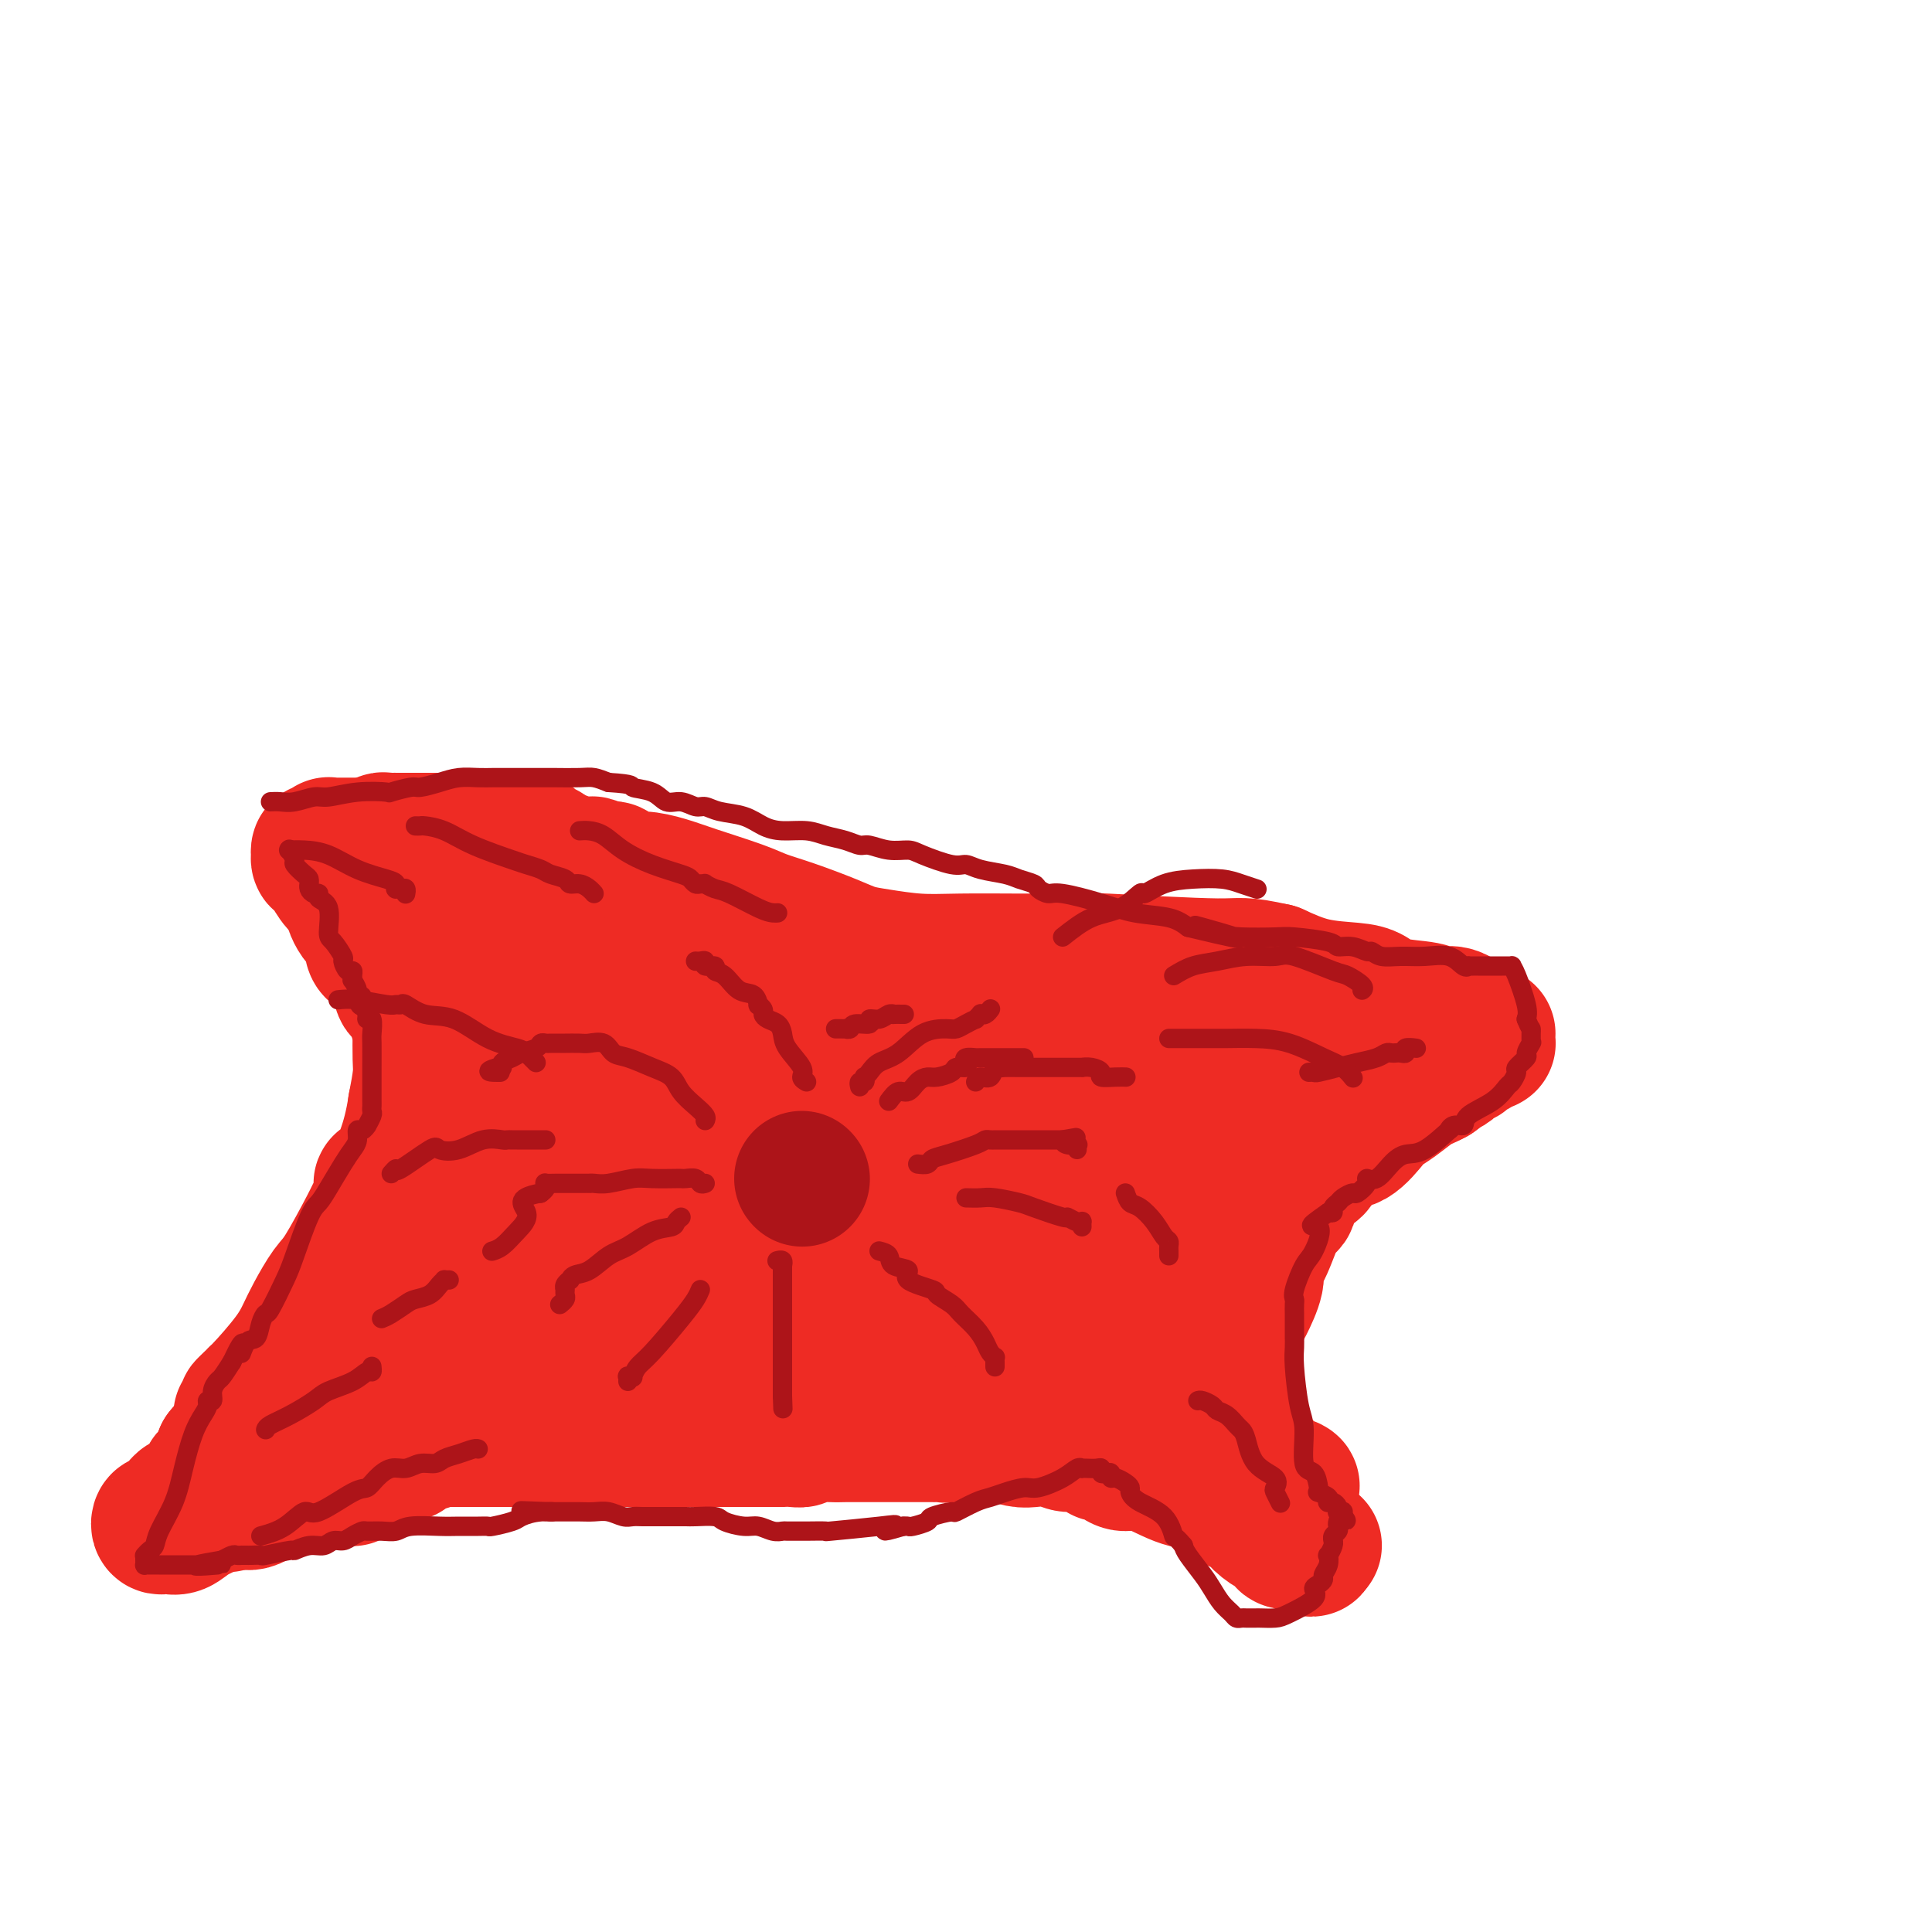 <svg viewBox='0 0 400 400' version='1.1' xmlns='http://www.w3.org/2000/svg' xmlns:xlink='http://www.w3.org/1999/xlink'><g fill='none' stroke='#EE2B24' stroke-width='28' stroke-linecap='round' stroke-linejoin='round'><path d='M75,183c0.327,-0.096 0.654,-0.193 1,0c0.346,0.193 0.712,0.675 1,1c0.288,0.325 0.497,0.491 1,1c0.503,0.509 1.301,1.359 2,2c0.699,0.641 1.298,1.071 2,2c0.702,0.929 1.508,2.357 2,3c0.492,0.643 0.672,0.500 1,1c0.328,0.500 0.806,1.643 1,2c0.194,0.357 0.105,-0.073 0,0c-0.105,0.073 -0.224,0.648 0,1c0.224,0.352 0.792,0.481 1,1c0.208,0.519 0.056,1.427 0,2c-0.056,0.573 -0.015,0.811 0,1c0.015,0.189 0.004,0.329 0,1c-0.004,0.671 -0.001,1.871 0,2c0.001,0.129 0.000,-0.815 0,0c-0.000,0.815 0.001,3.388 0,5c-0.001,1.612 -0.003,2.263 0,3c0.003,0.737 0.011,1.558 0,3c-0.011,1.442 -0.041,3.504 0,5c0.041,1.496 0.155,2.428 0,4c-0.155,1.572 -0.577,3.786 -1,6'/><path d='M86,229c-1.167,7.987 -3.584,12.955 -5,15c-1.416,2.045 -1.833,1.168 -2,1c-0.167,-0.168 -0.086,0.375 0,1c0.086,0.625 0.176,1.334 0,2c-0.176,0.666 -0.617,1.290 -1,2c-0.383,0.710 -0.707,1.505 -2,4c-1.293,2.495 -3.554,6.692 -5,9c-1.446,2.308 -2.078,2.729 -3,4c-0.922,1.271 -2.136,3.391 -3,5c-0.864,1.609 -1.379,2.707 -2,4c-0.621,1.293 -1.347,2.781 -3,5c-1.653,2.219 -4.233,5.169 -6,7c-1.767,1.831 -2.722,2.543 -3,3c-0.278,0.457 0.121,0.658 0,1c-0.121,0.342 -0.761,0.824 -1,1c-0.239,0.176 -0.078,0.044 0,0c0.078,-0.044 0.074,-0.002 0,0c-0.074,0.002 -0.218,-0.036 0,0c0.218,0.036 0.798,0.145 1,0c0.202,-0.145 0.025,-0.546 0,-1c-0.025,-0.454 0.103,-0.962 0,-1c-0.103,-0.038 -0.436,0.393 0,0c0.436,-0.393 1.643,-1.611 2,-2c0.357,-0.389 -0.135,0.049 0,0c0.135,-0.049 0.896,-0.585 2,-1c1.104,-0.415 2.552,-0.707 4,-1'/><path d='M59,287c1.766,-1.088 2.179,-1.807 3,-2c0.821,-0.193 2.048,0.141 4,0c1.952,-0.141 4.628,-0.756 6,-1c1.372,-0.244 1.441,-0.118 2,0c0.559,0.118 1.609,0.228 3,0c1.391,-0.228 3.122,-0.794 4,-1c0.878,-0.206 0.903,-0.052 2,0c1.097,0.052 3.267,0.004 5,0c1.733,-0.004 3.031,0.037 4,0c0.969,-0.037 1.610,-0.154 3,0c1.390,0.154 3.531,0.577 5,1c1.469,0.423 2.267,0.846 3,1c0.733,0.154 1.403,0.040 2,0c0.597,-0.040 1.122,-0.007 2,0c0.878,0.007 2.111,-0.012 3,0c0.889,0.012 1.436,0.056 2,0c0.564,-0.056 1.146,-0.211 2,0c0.854,0.211 1.980,0.789 3,1c1.020,0.211 1.934,0.056 3,0c1.066,-0.056 2.283,-0.011 3,0c0.717,0.011 0.934,-0.011 2,0c1.066,0.011 2.981,0.055 4,0c1.019,-0.055 1.142,-0.211 2,0c0.858,0.211 2.450,0.787 4,1c1.550,0.213 3.059,0.061 4,0c0.941,-0.061 1.314,-0.031 2,0c0.686,0.031 1.684,0.064 3,0c1.316,-0.064 2.951,-0.223 4,0c1.049,0.223 1.513,0.829 3,1c1.487,0.171 3.996,-0.094 6,0c2.004,0.094 3.502,0.547 5,1'/><path d='M162,289c11.867,0.962 8.036,0.366 7,0c-1.036,-0.366 0.723,-0.501 3,0c2.277,0.501 5.072,1.637 7,2c1.928,0.363 2.990,-0.046 4,0c1.010,0.046 1.968,0.547 3,1c1.032,0.453 2.139,0.857 3,1c0.861,0.143 1.476,0.023 2,0c0.524,-0.023 0.957,0.050 2,0c1.043,-0.050 2.698,-0.222 4,0c1.302,0.222 2.253,0.837 4,1c1.747,0.163 4.291,-0.128 6,0c1.709,0.128 2.582,0.675 4,1c1.418,0.325 3.379,0.429 5,1c1.621,0.571 2.900,1.609 4,2c1.100,0.391 2.020,0.136 3,0c0.980,-0.136 2.019,-0.154 3,0c0.981,0.154 1.904,0.478 3,1c1.096,0.522 2.366,1.240 4,2c1.634,0.760 3.632,1.563 6,2c2.368,0.437 5.107,0.509 8,1c2.893,0.491 5.942,1.399 8,2c2.058,0.601 3.126,0.893 4,1c0.874,0.107 1.554,0.029 2,0c0.446,-0.029 0.659,-0.008 1,0c0.341,0.008 0.812,0.002 1,0c0.188,-0.002 0.094,-0.001 0,0'/><path d='M263,307c8.727,1.751 2.545,-0.370 0,-1c-2.545,-0.630 -1.455,0.232 -1,0c0.455,-0.232 0.273,-1.556 0,-2c-0.273,-0.444 -0.636,-0.006 -1,0c-0.364,0.006 -0.728,-0.421 -1,-1c-0.272,-0.579 -0.451,-1.311 -1,-3c-0.549,-1.689 -1.467,-4.336 -2,-6c-0.533,-1.664 -0.679,-2.346 -1,-3c-0.321,-0.654 -0.815,-1.280 -1,-2c-0.185,-0.720 -0.060,-1.534 0,-3c0.060,-1.466 0.056,-3.583 0,-5c-0.056,-1.417 -0.165,-2.133 0,-3c0.165,-0.867 0.603,-1.884 1,-3c0.397,-1.116 0.752,-2.332 1,-3c0.248,-0.668 0.387,-0.789 1,-2c0.613,-1.211 1.699,-3.512 2,-5c0.301,-1.488 -0.182,-2.162 0,-3c0.182,-0.838 1.030,-1.838 2,-4c0.970,-2.162 2.061,-5.484 3,-7c0.939,-1.516 1.724,-1.227 2,-2c0.276,-0.773 0.043,-2.610 1,-4c0.957,-1.390 3.103,-2.333 4,-3c0.897,-0.667 0.543,-1.057 1,-2c0.457,-0.943 1.724,-2.440 3,-3c1.276,-0.560 2.562,-0.185 4,-1c1.438,-0.815 3.029,-2.820 4,-4c0.971,-1.180 1.324,-1.534 2,-2c0.676,-0.466 1.676,-1.042 3,-2c1.324,-0.958 2.972,-2.296 4,-3c1.028,-0.704 1.437,-0.772 2,-1c0.563,-0.228 1.282,-0.614 2,-1'/><path d='M297,223c5.161,-3.812 3.564,-2.342 3,-2c-0.564,0.342 -0.096,-0.445 0,-1c0.096,-0.555 -0.182,-0.880 0,-1c0.182,-0.120 0.824,-0.036 1,0c0.176,0.036 -0.112,0.025 0,0c0.112,-0.025 0.625,-0.062 1,0c0.375,0.062 0.611,0.223 1,0c0.389,-0.223 0.931,-0.830 1,-1c0.069,-0.170 -0.335,0.098 0,0c0.335,-0.098 1.410,-0.561 2,-1c0.590,-0.439 0.694,-0.852 1,-1c0.306,-0.148 0.814,-0.029 1,0c0.186,0.029 0.050,-0.031 0,0c-0.050,0.031 -0.013,0.152 0,0c0.013,-0.152 0.002,-0.576 0,-1c-0.002,-0.424 0.007,-0.849 0,-1c-0.007,-0.151 -0.028,-0.028 0,0c0.028,0.028 0.104,-0.039 0,0c-0.104,0.039 -0.388,0.183 -1,0c-0.612,-0.183 -1.553,-0.693 -2,-1c-0.447,-0.307 -0.402,-0.410 -1,-1c-0.598,-0.590 -1.840,-1.667 -3,-2c-1.160,-0.333 -2.239,0.079 -3,0c-0.761,-0.079 -1.205,-0.650 -3,-1c-1.795,-0.350 -4.942,-0.481 -7,-1c-2.058,-0.519 -3.026,-1.428 -4,-2c-0.974,-0.572 -1.955,-0.808 -4,-1c-2.045,-0.192 -5.156,-0.341 -8,-1c-2.844,-0.659 -5.422,-1.830 -8,-3'/><path d='M264,201c-7.119,-1.558 -6.416,-0.953 -12,-1c-5.584,-0.047 -17.453,-0.744 -23,-1c-5.547,-0.256 -4.771,-0.069 -5,0c-0.229,0.069 -1.464,0.019 -3,0c-1.536,-0.019 -3.372,-0.008 -5,0c-1.628,0.008 -3.047,0.014 -6,0c-2.953,-0.014 -7.441,-0.047 -11,0c-3.559,0.047 -6.190,0.175 -9,0c-2.810,-0.175 -5.798,-0.652 -8,-1c-2.202,-0.348 -3.616,-0.568 -5,-1c-1.384,-0.432 -2.736,-1.078 -5,-2c-2.264,-0.922 -5.440,-2.120 -8,-3c-2.560,-0.880 -4.503,-1.441 -6,-2c-1.497,-0.559 -2.549,-1.114 -5,-2c-2.451,-0.886 -6.300,-2.102 -9,-3c-2.700,-0.898 -4.251,-1.480 -6,-2c-1.749,-0.520 -3.695,-0.980 -5,-1c-1.305,-0.020 -1.969,0.401 -3,0c-1.031,-0.401 -2.430,-1.623 -3,-2c-0.570,-0.377 -0.310,0.093 -1,0c-0.690,-0.093 -2.328,-0.747 -3,-1c-0.672,-0.253 -0.376,-0.106 -1,0c-0.624,0.106 -2.168,0.169 -3,0c-0.832,-0.169 -0.950,-0.571 -2,-1c-1.050,-0.429 -3.030,-0.886 -4,-1c-0.970,-0.114 -0.931,0.113 -1,0c-0.069,-0.113 -0.248,-0.566 -1,-1c-0.752,-0.434 -2.078,-0.848 -3,-1c-0.922,-0.152 -1.441,-0.041 -3,0c-1.559,0.041 -4.160,0.012 -6,0c-1.840,-0.012 -2.920,-0.006 -4,0'/><path d='M95,175c-5.564,-0.774 -3.473,-0.207 -3,0c0.473,0.207 -0.672,0.056 -1,0c-0.328,-0.056 0.160,-0.015 0,0c-0.160,0.015 -0.968,0.005 -1,0c-0.032,-0.005 0.713,-0.003 1,0c0.287,0.003 0.117,0.008 0,0c-0.117,-0.008 -0.180,-0.029 0,0c0.180,0.029 0.602,0.108 1,0c0.398,-0.108 0.772,-0.404 2,0c1.228,0.404 3.310,1.508 6,3c2.690,1.492 5.989,3.373 9,5c3.011,1.627 5.735,3.000 10,6c4.265,3.000 10.070,7.627 13,10c2.930,2.373 2.984,2.492 4,3c1.016,0.508 2.994,1.404 4,2c1.006,0.596 1.040,0.891 1,1c-0.040,0.109 -0.154,0.032 0,0c0.154,-0.032 0.577,-0.019 1,0c0.423,0.019 0.845,0.044 1,0c0.155,-0.044 0.044,-0.155 1,0c0.956,0.155 2.978,0.578 5,1'/><path d='M149,206c2.826,0.530 3.392,-0.145 5,0c1.608,0.145 4.259,1.111 6,2c1.741,0.889 2.571,1.702 3,2c0.429,0.298 0.456,0.081 1,0c0.544,-0.081 1.604,-0.024 2,0c0.396,0.024 0.128,0.016 0,0c-0.128,-0.016 -0.118,-0.041 0,0c0.118,0.041 0.343,0.147 0,0c-0.343,-0.147 -1.252,-0.547 -2,-1c-0.748,-0.453 -1.333,-0.958 -3,-2c-1.667,-1.042 -4.415,-2.622 -8,-5c-3.585,-2.378 -8.007,-5.555 -15,-10c-6.993,-4.445 -16.556,-10.158 -21,-13c-4.444,-2.842 -3.768,-2.814 -4,-3c-0.232,-0.186 -1.371,-0.586 -2,-1c-0.629,-0.414 -0.750,-0.843 -1,-1c-0.250,-0.157 -0.631,-0.042 -1,0c-0.369,0.042 -0.726,0.010 -1,0c-0.274,-0.010 -0.466,0.001 -1,0c-0.534,-0.001 -1.411,-0.014 -2,0c-0.589,0.014 -0.890,0.055 -1,0c-0.110,-0.055 -0.030,-0.207 0,0c0.030,0.207 0.008,0.773 0,1c-0.008,0.227 -0.004,0.113 0,0'/><path d='M104,175c-0.928,0.364 -0.247,0.775 0,1c0.247,0.225 0.060,0.265 0,1c-0.060,0.735 0.006,2.165 0,3c-0.006,0.835 -0.083,1.076 0,2c0.083,0.924 0.327,2.530 0,5c-0.327,2.470 -1.225,5.803 -2,8c-0.775,2.197 -1.427,3.259 -2,5c-0.573,1.741 -1.067,4.161 -2,6c-0.933,1.839 -2.306,3.096 -3,5c-0.694,1.904 -0.708,4.455 -1,6c-0.292,1.545 -0.863,2.085 -1,3c-0.137,0.915 0.159,2.204 0,3c-0.159,0.796 -0.775,1.098 -1,1c-0.225,-0.098 -0.060,-0.596 0,0c0.060,0.596 0.016,2.284 0,3c-0.016,0.716 -0.005,0.459 0,1c0.005,0.541 0.002,1.881 0,4c-0.002,2.119 -0.005,5.017 0,7c0.005,1.983 0.016,3.050 0,4c-0.016,0.950 -0.060,1.784 0,3c0.060,1.216 0.222,2.813 0,4c-0.222,1.187 -0.829,1.965 -1,3c-0.171,1.035 0.094,2.328 0,3c-0.094,0.672 -0.546,0.724 -1,1c-0.454,0.276 -0.910,0.778 -1,1c-0.090,0.222 0.186,0.165 0,0c-0.186,-0.165 -0.834,-0.436 -1,0c-0.166,0.436 0.151,1.581 0,2c-0.151,0.419 -0.772,0.113 -1,0c-0.228,-0.113 -0.065,-0.032 0,0c0.065,0.032 0.033,0.016 0,0'/><path d='M87,260c-0.254,0.628 1.109,0.198 2,0c0.891,-0.198 1.308,-0.163 2,0c0.692,0.163 1.658,0.453 4,1c2.342,0.547 6.059,1.352 9,2c2.941,0.648 5.107,1.139 9,2c3.893,0.861 9.513,2.091 13,3c3.487,0.909 4.842,1.497 7,2c2.158,0.503 5.120,0.922 7,1c1.880,0.078 2.679,-0.186 3,0c0.321,0.186 0.165,0.823 1,1c0.835,0.177 2.662,-0.107 4,0c1.338,0.107 2.187,0.603 3,1c0.813,0.397 1.590,0.695 3,1c1.410,0.305 3.453,0.618 5,1c1.547,0.382 2.599,0.835 4,1c1.401,0.165 3.152,0.043 4,0c0.848,-0.043 0.795,-0.008 2,0c1.205,0.008 3.669,-0.012 5,0c1.331,0.012 1.527,0.056 3,0c1.473,-0.056 4.221,-0.211 6,0c1.779,0.211 2.588,0.789 4,1c1.412,0.211 3.427,0.057 5,0c1.573,-0.057 2.704,-0.015 5,0c2.296,0.015 5.755,0.004 8,0c2.245,-0.004 3.274,-0.001 4,0c0.726,0.001 1.147,0.000 2,0c0.853,-0.000 2.137,-0.000 3,0c0.863,0.000 1.303,0.000 2,0c0.697,-0.000 1.649,-0.000 3,0c1.351,0.000 3.100,0.000 4,0c0.900,-0.000 0.950,-0.000 1,0'/><path d='M224,277c9.774,0.139 3.708,-0.014 2,0c-1.708,0.014 0.943,0.196 3,0c2.057,-0.196 3.520,-0.770 4,-1c0.480,-0.230 -0.022,-0.116 0,0c0.022,0.116 0.569,0.234 1,0c0.431,-0.234 0.746,-0.818 1,-1c0.254,-0.182 0.445,0.040 1,0c0.555,-0.040 1.472,-0.340 3,-1c1.528,-0.660 3.667,-1.678 5,-2c1.333,-0.322 1.859,0.054 2,0c0.141,-0.054 -0.102,-0.536 0,-1c0.102,-0.464 0.548,-0.910 1,-1c0.452,-0.090 0.911,0.177 1,0c0.089,-0.177 -0.191,-0.797 0,-1c0.191,-0.203 0.855,0.012 1,0c0.145,-0.012 -0.228,-0.252 0,-1c0.228,-0.748 1.058,-2.003 2,-3c0.942,-0.997 1.997,-1.734 3,-3c1.003,-1.266 1.953,-3.061 3,-4c1.047,-0.939 2.190,-1.021 3,-2c0.810,-0.979 1.289,-2.854 2,-4c0.711,-1.146 1.656,-1.564 2,-2c0.344,-0.436 0.088,-0.890 0,-1c-0.088,-0.110 -0.007,0.126 0,0c0.007,-0.126 -0.058,-0.613 0,-1c0.058,-0.387 0.240,-0.675 1,-2c0.760,-1.325 2.099,-3.686 3,-5c0.901,-1.314 1.365,-1.579 2,-2c0.635,-0.421 1.440,-0.998 2,-2c0.560,-1.002 0.874,-2.429 1,-3c0.126,-0.571 0.063,-0.285 0,0'/><path d='M273,234c4.040,-5.761 1.142,-2.164 0,-1c-1.142,1.164 -0.526,-0.107 0,-1c0.526,-0.893 0.964,-1.410 1,-2c0.036,-0.590 -0.330,-1.254 0,-2c0.330,-0.746 1.356,-1.573 2,-2c0.644,-0.427 0.905,-0.454 1,-1c0.095,-0.546 0.023,-1.610 0,-2c-0.023,-0.390 0.003,-0.105 0,0c-0.003,0.105 -0.035,0.030 0,0c0.035,-0.030 0.138,-0.014 0,0c-0.138,0.014 -0.517,0.028 -1,0c-0.483,-0.028 -1.069,-0.098 -1,0c0.069,0.098 0.792,0.362 0,0c-0.792,-0.362 -3.099,-1.351 -5,-2c-1.901,-0.649 -3.398,-0.959 -5,-1c-1.602,-0.041 -3.311,0.185 -5,0c-1.689,-0.185 -3.357,-0.782 -5,-1c-1.643,-0.218 -3.261,-0.059 -4,0c-0.739,0.059 -0.599,0.016 -2,0c-1.401,-0.016 -4.342,-0.004 -7,0c-2.658,0.004 -5.034,0.001 -8,0c-2.966,-0.001 -6.522,0.001 -10,0c-3.478,-0.001 -6.879,-0.005 -9,0c-2.121,0.005 -2.963,0.020 -4,0c-1.037,-0.020 -2.269,-0.074 -4,0c-1.731,0.074 -3.960,0.277 -7,0c-3.040,-0.277 -6.892,-1.033 -11,-2c-4.108,-0.967 -8.472,-2.146 -12,-3c-3.528,-0.854 -6.219,-1.384 -10,-2c-3.781,-0.616 -8.652,-1.319 -12,-2c-3.348,-0.681 -5.174,-1.341 -7,-2'/><path d='M148,208c-8.924,-1.868 -5.234,-1.036 -5,-1c0.234,0.036 -2.989,-0.722 -5,-1c-2.011,-0.278 -2.811,-0.074 -3,0c-0.189,0.074 0.234,0.020 0,0c-0.234,-0.020 -1.123,-0.005 -2,0c-0.877,0.005 -1.741,0.000 -2,0c-0.259,-0.000 0.088,0.004 0,0c-0.088,-0.004 -0.609,-0.015 -1,0c-0.391,0.015 -0.650,0.057 -1,0c-0.350,-0.057 -0.790,-0.214 -1,0c-0.210,0.214 -0.191,0.800 0,1c0.191,0.200 0.552,0.016 1,0c0.448,-0.016 0.982,0.138 1,0c0.018,-0.138 -0.479,-0.566 0,0c0.479,0.566 1.933,2.127 3,3c1.067,0.873 1.748,1.057 2,1c0.252,-0.057 0.074,-0.354 0,0c-0.074,0.354 -0.044,1.358 0,2c0.044,0.642 0.102,0.921 0,1c-0.102,0.079 -0.364,-0.041 0,0c0.364,0.041 1.354,0.242 0,2c-1.354,1.758 -5.052,5.074 -7,7c-1.948,1.926 -2.147,2.464 -3,3c-0.853,0.536 -2.362,1.072 -4,2c-1.638,0.928 -3.406,2.249 -4,3c-0.594,0.751 -0.016,0.933 0,1c0.016,0.067 -0.532,0.018 -1,0c-0.468,-0.018 -0.857,-0.005 -1,0c-0.143,0.005 -0.041,0.001 0,0c0.041,-0.001 0.020,-0.001 0,0'/><path d='M115,232c-3.060,2.024 -0.711,-0.916 0,-2c0.711,-1.084 -0.216,-0.313 0,-4c0.216,-3.687 1.575,-11.833 2,-16c0.425,-4.167 -0.082,-4.357 0,-5c0.082,-0.643 0.754,-1.740 1,-2c0.246,-0.260 0.065,0.316 0,0c-0.065,-0.316 -0.014,-1.524 0,-2c0.014,-0.476 -0.010,-0.219 0,0c0.010,0.219 0.055,0.402 0,0c-0.055,-0.402 -0.211,-1.389 0,2c0.211,3.389 0.789,11.153 1,16c0.211,4.847 0.057,6.778 0,9c-0.057,2.222 -0.016,4.735 0,6c0.016,1.265 0.007,1.282 0,2c-0.007,0.718 -0.013,2.139 0,3c0.013,0.861 0.046,1.163 0,2c-0.046,0.837 -0.170,2.209 0,4c0.170,1.791 0.633,4.000 1,5c0.367,1.000 0.636,0.792 1,1c0.364,0.208 0.823,0.833 1,1c0.177,0.167 0.073,-0.125 0,0c-0.073,0.125 -0.113,0.667 0,1c0.113,0.333 0.380,0.456 1,0c0.620,-0.456 1.594,-1.492 3,-3c1.406,-1.508 3.244,-3.487 4,-5c0.756,-1.513 0.429,-2.560 1,-4c0.571,-1.440 2.038,-3.272 3,-5c0.962,-1.728 1.418,-3.351 2,-5c0.582,-1.649 1.291,-3.325 2,-5'/><path d='M138,226c1.241,-3.332 0.344,-2.164 0,-2c-0.344,0.164 -0.135,-0.678 0,-1c0.135,-0.322 0.196,-0.125 0,0c-0.196,0.125 -0.649,0.176 -1,0c-0.351,-0.176 -0.600,-0.580 -1,-1c-0.400,-0.420 -0.952,-0.854 -1,-1c-0.048,-0.146 0.407,-0.002 0,0c-0.407,0.002 -1.677,-0.137 -2,0c-0.323,0.137 0.302,0.549 0,1c-0.302,0.451 -1.532,0.942 -2,2c-0.468,1.058 -0.175,2.684 -1,4c-0.825,1.316 -2.768,2.322 -5,6c-2.232,3.678 -4.751,10.029 -6,14c-1.249,3.971 -1.227,5.561 -1,7c0.227,1.439 0.658,2.726 1,4c0.342,1.274 0.595,2.534 2,4c1.405,1.466 3.964,3.136 5,4c1.036,0.864 0.550,0.920 5,2c4.450,1.080 13.835,3.183 20,4c6.165,0.817 9.108,0.349 12,0c2.892,-0.349 5.732,-0.578 7,-1c1.268,-0.422 0.964,-1.039 2,-2c1.036,-0.961 3.413,-2.268 5,-4c1.587,-1.732 2.385,-3.889 4,-8c1.615,-4.111 4.048,-10.176 5,-13c0.952,-2.824 0.424,-2.406 0,-4c-0.424,-1.594 -0.743,-5.201 -1,-7c-0.257,-1.799 -0.450,-1.792 -1,-2c-0.550,-0.208 -1.456,-0.633 -2,-1c-0.544,-0.367 -0.727,-0.676 -1,-1c-0.273,-0.324 -0.637,-0.662 -1,-1'/><path d='M180,229c-1.329,-0.956 -2.153,-0.846 -3,-1c-0.847,-0.154 -1.719,-0.570 -2,-1c-0.281,-0.430 0.029,-0.872 0,-1c-0.029,-0.128 -0.396,0.060 -1,0c-0.604,-0.060 -1.443,-0.366 -2,0c-0.557,0.366 -0.832,1.406 -2,2c-1.168,0.594 -3.230,0.742 -4,1c-0.770,0.258 -0.248,0.626 0,1c0.248,0.374 0.223,0.755 0,1c-0.223,0.245 -0.645,0.356 -1,1c-0.355,0.644 -0.642,1.822 -1,3c-0.358,1.178 -0.786,2.358 -1,4c-0.214,1.642 -0.215,3.747 0,5c0.215,1.253 0.646,1.653 1,2c0.354,0.347 0.632,0.642 1,1c0.368,0.358 0.827,0.781 1,1c0.173,0.219 0.062,0.234 0,0c-0.062,-0.234 -0.073,-0.718 0,-1c0.073,-0.282 0.230,-0.361 0,-2c-0.230,-1.639 -0.846,-4.839 -1,-6c-0.154,-1.161 0.155,-0.283 -3,-5c-3.155,-4.717 -9.774,-15.030 -14,-21c-4.226,-5.970 -6.060,-7.597 -8,-9c-1.940,-1.403 -3.985,-2.581 -5,-3c-1.015,-0.419 -1.001,-0.078 -1,0c0.001,0.078 -0.012,-0.108 0,0c0.012,0.108 0.047,0.510 0,1c-0.047,0.490 -0.178,1.070 0,2c0.178,0.930 0.663,2.212 1,4c0.337,1.788 0.525,4.082 1,6c0.475,1.918 1.238,3.459 2,5'/><path d='M138,219c0.878,3.533 1.574,3.365 2,5c0.426,1.635 0.582,5.073 1,7c0.418,1.927 1.098,2.345 2,3c0.902,0.655 2.027,1.549 3,2c0.973,0.451 1.796,0.460 3,1c1.204,0.540 2.791,1.609 4,2c1.209,0.391 2.041,0.102 3,0c0.959,-0.102 2.047,-0.018 3,0c0.953,0.018 1.772,-0.031 2,0c0.228,0.031 -0.135,0.142 0,0c0.135,-0.142 0.770,-0.539 1,-1c0.230,-0.461 0.057,-0.988 0,-1c-0.057,-0.012 0.002,0.491 0,0c-0.002,-0.491 -0.066,-1.975 -1,-3c-0.934,-1.025 -2.737,-1.592 -4,-2c-1.263,-0.408 -1.984,-0.658 -4,-1c-2.016,-0.342 -5.326,-0.775 -7,-1c-1.674,-0.225 -1.713,-0.242 -2,0c-0.287,0.242 -0.824,0.743 -1,1c-0.176,0.257 0.009,0.271 0,1c-0.009,0.729 -0.212,2.175 0,4c0.212,1.825 0.841,4.030 0,14c-0.841,9.970 -3.150,27.705 -4,36c-0.850,8.295 -0.242,7.151 0,7c0.242,-0.151 0.116,0.692 0,1c-0.116,0.308 -0.224,0.079 0,0c0.224,-0.079 0.778,-0.010 1,0c0.222,0.010 0.111,-0.038 0,0c-0.111,0.038 -0.222,0.164 0,0c0.222,-0.164 0.778,-0.618 4,-3c3.222,-2.382 9.111,-6.691 15,-11'/><path d='M159,280c6.426,-5.106 12.492,-11.371 17,-17c4.508,-5.629 7.457,-10.623 9,-13c1.543,-2.377 1.678,-2.137 2,-3c0.322,-0.863 0.831,-2.829 1,-4c0.169,-1.171 -0.001,-1.546 0,-2c0.001,-0.454 0.172,-0.987 0,-2c-0.172,-1.013 -0.687,-2.506 -1,-3c-0.313,-0.494 -0.424,0.010 -1,0c-0.576,-0.010 -1.619,-0.536 -2,-1c-0.381,-0.464 -0.102,-0.868 0,-1c0.102,-0.132 0.026,0.006 0,0c-0.026,-0.006 -0.003,-0.158 0,0c0.003,0.158 -0.015,0.624 0,1c0.015,0.376 0.063,0.660 0,1c-0.063,0.340 -0.238,0.735 1,3c1.238,2.265 3.888,6.400 8,12c4.112,5.600 9.686,12.663 13,16c3.314,3.337 4.370,2.946 5,3c0.630,0.054 0.835,0.552 1,1c0.165,0.448 0.289,0.847 1,1c0.711,0.153 2.009,0.059 2,0c-0.009,-0.059 -1.324,-0.083 0,-1c1.324,-0.917 5.287,-2.728 8,-5c2.713,-2.272 4.177,-5.004 6,-7c1.823,-1.996 4.004,-3.257 5,-4c0.996,-0.743 0.807,-0.969 1,-1c0.193,-0.031 0.770,0.134 1,0c0.230,-0.134 0.115,-0.567 0,-1'/><path d='M236,253c3.608,-2.987 1.127,-0.954 0,0c-1.127,0.954 -0.900,0.831 -1,0c-0.100,-0.831 -0.529,-2.369 -1,-3c-0.471,-0.631 -0.986,-0.355 -2,-1c-1.014,-0.645 -2.526,-2.213 -3,-3c-0.474,-0.787 0.092,-0.794 0,-1c-0.092,-0.206 -0.841,-0.611 -1,-1c-0.159,-0.389 0.273,-0.761 0,-1c-0.273,-0.239 -1.249,-0.345 -2,-1c-0.751,-0.655 -1.276,-1.860 -2,-3c-0.724,-1.140 -1.647,-2.214 -3,-3c-1.353,-0.786 -3.135,-1.282 -4,-2c-0.865,-0.718 -0.813,-1.656 -1,-2c-0.187,-0.344 -0.613,-0.092 -1,0c-0.387,0.092 -0.734,0.025 -1,0c-0.266,-0.025 -0.452,-0.007 -1,0c-0.548,0.007 -1.459,0.002 -2,0c-0.541,-0.002 -0.711,-0.000 -1,0c-0.289,0.000 -0.698,0.000 -1,0c-0.302,-0.000 -0.497,-0.000 -1,0c-0.503,0.000 -1.312,0.000 -2,0c-0.688,-0.000 -1.253,-0.001 -2,0c-0.747,0.001 -1.674,0.003 -2,0c-0.326,-0.003 -0.050,-0.012 0,0c0.050,0.012 -0.127,0.045 0,0c0.127,-0.045 0.557,-0.167 1,0c0.443,0.167 0.901,0.622 1,1c0.099,0.378 -0.159,0.679 1,1c1.159,0.321 3.735,0.663 5,1c1.265,0.337 1.219,0.668 2,1c0.781,0.332 2.391,0.666 4,1'/><path d='M216,237c3.123,1.166 4.929,1.580 6,2c1.071,0.420 1.405,0.845 2,1c0.595,0.155 1.451,0.042 2,0c0.549,-0.042 0.790,-0.011 1,0c0.210,0.011 0.390,0.003 1,0c0.610,-0.003 1.652,-0.001 3,0c1.348,0.001 3.004,0.001 4,0c0.996,-0.001 1.332,-0.004 2,0c0.668,0.004 1.669,0.015 3,0c1.331,-0.015 2.991,-0.057 4,0c1.009,0.057 1.367,0.211 2,0c0.633,-0.211 1.542,-0.789 2,-1c0.458,-0.211 0.467,-0.057 1,0c0.533,0.057 1.592,0.015 2,0c0.408,-0.015 0.165,-0.004 0,0c-0.165,0.004 -0.250,0.001 0,0c0.250,-0.001 0.837,-0.000 1,0c0.163,0.000 -0.096,0.000 0,0c0.096,-0.000 0.548,0.000 1,0c0.452,-0.000 0.906,-0.001 1,0c0.094,0.001 -0.171,0.003 0,0c0.171,-0.003 0.779,-0.011 1,0c0.221,0.011 0.057,0.042 0,0c-0.057,-0.042 -0.005,-0.155 0,0c0.005,0.155 -0.037,0.580 0,1c0.037,0.420 0.153,0.834 0,1c-0.153,0.166 -0.577,0.083 -1,0'/><path d='M254,241c5.829,0.791 1.401,0.769 0,1c-1.401,0.231 0.223,0.716 0,3c-0.223,2.284 -2.294,6.367 -3,8c-0.706,1.633 -0.048,0.816 0,1c0.048,0.184 -0.513,1.368 -1,2c-0.487,0.632 -0.900,0.712 -1,1c-0.100,0.288 0.113,0.785 0,1c-0.113,0.215 -0.552,0.149 -1,0c-0.448,-0.149 -0.905,-0.382 -1,0c-0.095,0.382 0.173,1.379 0,2c-0.173,0.621 -0.787,0.865 -1,2c-0.213,1.135 -0.026,3.161 0,5c0.026,1.839 -0.110,3.491 0,5c0.110,1.509 0.466,2.877 1,6c0.534,3.123 1.246,8.003 2,11c0.754,2.997 1.550,4.113 2,5c0.450,0.887 0.554,1.547 1,2c0.446,0.453 1.234,0.699 2,2c0.766,1.301 1.512,3.655 2,5c0.488,1.345 0.719,1.680 1,2c0.281,0.320 0.611,0.624 1,1c0.389,0.376 0.835,0.823 1,1c0.165,0.177 0.048,0.085 0,0c-0.048,-0.085 -0.027,-0.163 0,0c0.027,0.163 0.060,0.569 0,1c-0.060,0.431 -0.212,0.889 0,1c0.212,0.111 0.788,-0.124 1,0c0.212,0.124 0.061,0.607 0,1c-0.061,0.393 -0.030,0.697 0,1'/><path d='M260,311c1.719,3.421 0.517,0.972 0,0c-0.517,-0.972 -0.350,-0.467 0,0c0.350,0.467 0.881,0.896 1,1c0.119,0.104 -0.175,-0.118 0,0c0.175,0.118 0.818,0.575 1,1c0.182,0.425 -0.096,0.818 0,1c0.096,0.182 0.566,0.154 1,0c0.434,-0.154 0.834,-0.434 1,0c0.166,0.434 0.100,1.581 0,2c-0.100,0.419 -0.233,0.112 0,0c0.233,-0.112 0.832,-0.027 1,0c0.168,0.027 -0.095,-0.004 0,0c0.095,0.004 0.549,0.044 1,0c0.451,-0.044 0.899,-0.170 1,0c0.101,0.170 -0.146,0.638 0,1c0.146,0.362 0.684,0.619 1,1c0.316,0.381 0.410,0.887 1,1c0.590,0.113 1.675,-0.166 2,0c0.325,0.166 -0.112,0.776 0,1c0.112,0.224 0.772,0.060 1,0c0.228,-0.060 0.023,-0.016 0,0c-0.023,0.016 0.136,0.005 0,0c-0.136,-0.005 -0.568,-0.002 -1,0'/><path d='M271,320c1.467,1.397 -0.366,0.391 -1,0c-0.634,-0.391 -0.068,-0.165 0,0c0.068,0.165 -0.361,0.270 -1,0c-0.639,-0.270 -1.488,-0.916 -2,-1c-0.512,-0.084 -0.688,0.392 -1,0c-0.312,-0.392 -0.761,-1.652 -1,-2c-0.239,-0.348 -0.267,0.217 -1,0c-0.733,-0.217 -2.172,-1.214 -3,-2c-0.828,-0.786 -1.044,-1.359 -2,-2c-0.956,-0.641 -2.653,-1.348 -4,-2c-1.347,-0.652 -2.346,-1.247 -3,-2c-0.654,-0.753 -0.965,-1.663 -1,-2c-0.035,-0.337 0.205,-0.100 0,0c-0.205,0.100 -0.857,0.062 -2,0c-1.143,-0.062 -2.779,-0.150 -5,-1c-2.221,-0.850 -5.028,-2.463 -7,-3c-1.972,-0.537 -3.107,0.000 -4,0c-0.893,-0.000 -1.542,-0.539 -2,-1c-0.458,-0.461 -0.724,-0.846 -1,-1c-0.276,-0.154 -0.563,-0.079 -1,0c-0.437,0.079 -1.025,0.161 -1,0c0.025,-0.161 0.663,-0.565 0,-1c-0.663,-0.435 -2.627,-0.900 -4,-1c-1.373,-0.100 -2.156,0.166 -3,0c-0.844,-0.166 -1.749,-0.762 -3,-1c-1.251,-0.238 -2.847,-0.116 -4,0c-1.153,0.116 -1.864,0.227 -3,0c-1.136,-0.227 -2.696,-0.793 -5,-1c-2.304,-0.207 -5.351,-0.056 -7,0c-1.649,0.056 -1.900,0.016 -2,0c-0.100,-0.016 -0.050,-0.008 0,0'/><path d='M197,297c-6.655,-0.928 -3.292,-0.249 -2,0c1.292,0.249 0.512,0.067 0,0c-0.512,-0.067 -0.757,-0.018 -1,0c-0.243,0.018 -0.486,0.005 -1,0c-0.514,-0.005 -1.300,-0.001 -2,0c-0.700,0.001 -1.315,0.001 -3,0c-1.685,-0.001 -4.442,-0.001 -6,0c-1.558,0.001 -1.919,0.004 -3,0c-1.081,-0.004 -2.884,-0.015 -4,0c-1.116,0.015 -1.547,0.057 -3,0c-1.453,-0.057 -3.929,-0.211 -5,0c-1.071,0.211 -0.736,0.789 -1,1c-0.264,0.211 -1.127,0.057 -2,0c-0.873,-0.057 -1.757,-0.015 -2,0c-0.243,0.015 0.156,0.004 0,0c-0.156,-0.004 -0.865,-0.001 -1,0c-0.135,0.001 0.306,0.000 0,0c-0.306,-0.000 -1.358,-0.000 -2,0c-0.642,0.000 -0.875,0.000 -3,0c-2.125,-0.000 -6.142,-0.000 -8,0c-1.858,0.000 -1.558,0.000 -2,0c-0.442,-0.000 -1.625,-0.000 -2,0c-0.375,0.000 0.057,0.000 0,0c-0.057,-0.000 -0.602,-0.000 -1,0c-0.398,0.000 -0.648,0.000 -1,0c-0.352,-0.000 -0.804,-0.000 -1,0c-0.196,0.000 -0.135,0.000 -1,0c-0.865,-0.000 -2.654,-0.000 -4,0c-1.346,0.000 -2.247,0.000 -3,0c-0.753,-0.000 -1.358,-0.000 -2,0c-0.642,0.000 -1.321,0.000 -2,0'/><path d='M129,298c-10.702,0.155 -3.459,0.041 -1,0c2.459,-0.041 0.132,-0.011 -1,0c-1.132,0.011 -1.071,0.003 -1,0c0.071,-0.003 0.151,-0.001 0,0c-0.151,0.001 -0.533,0.000 -1,0c-0.467,-0.000 -1.019,-0.000 -3,0c-1.981,0.000 -5.391,0.000 -7,0c-1.609,-0.000 -1.416,-0.000 -2,0c-0.584,0.000 -1.943,0.000 -3,0c-1.057,-0.000 -1.812,-0.000 -2,0c-0.188,0.000 0.191,0.000 0,0c-0.191,-0.000 -0.951,-0.000 -1,0c-0.049,0.000 0.611,0.000 0,0c-0.611,-0.000 -2.495,-0.000 -3,0c-0.505,0.000 0.369,0.000 0,0c-0.369,-0.000 -1.981,-0.000 -3,0c-1.019,0.000 -1.447,0.000 -2,0c-0.553,-0.000 -1.233,-0.001 -2,0c-0.767,0.001 -1.623,0.004 -2,0c-0.377,-0.004 -0.276,-0.015 -1,0c-0.724,0.015 -2.271,0.057 -3,0c-0.729,-0.057 -0.638,-0.212 -1,0c-0.362,0.212 -1.176,0.792 -2,1c-0.824,0.208 -1.657,0.046 -2,0c-0.343,-0.046 -0.196,0.024 0,0c0.196,-0.024 0.443,-0.143 0,0c-0.443,0.143 -1.574,0.549 -2,1c-0.426,0.451 -0.145,0.945 0,1c0.145,0.055 0.154,-0.331 -1,0c-1.154,0.331 -3.473,1.380 -5,2c-1.527,0.620 -2.264,0.810 -3,1'/><path d='M75,304c-2.638,1.094 -1.233,0.829 -1,1c0.233,0.171 -0.707,0.778 -1,1c-0.293,0.222 0.063,0.060 0,0c-0.063,-0.060 -0.543,-0.017 -1,0c-0.457,0.017 -0.892,0.008 -1,0c-0.108,-0.008 0.112,-0.016 0,0c-0.112,0.016 -0.555,0.057 -1,0c-0.445,-0.057 -0.894,-0.211 -2,0c-1.106,0.211 -2.871,0.789 -4,1c-1.129,0.211 -1.623,0.056 -2,0c-0.377,-0.056 -0.637,-0.011 -1,0c-0.363,0.011 -0.828,-0.011 -1,0c-0.172,0.011 -0.049,0.054 0,0c0.049,-0.054 0.025,-0.207 0,0c-0.025,0.207 -0.051,0.773 0,1c0.051,0.227 0.180,0.116 0,0c-0.180,-0.116 -0.667,-0.238 -1,0c-0.333,0.238 -0.510,0.834 -1,1c-0.490,0.166 -1.293,-0.099 -2,0c-0.707,0.099 -1.318,0.562 -2,1c-0.682,0.438 -1.436,0.849 -2,1c-0.564,0.151 -0.938,0.040 -1,0c-0.062,-0.040 0.190,-0.011 0,0c-0.190,0.011 -0.820,0.003 -1,0c-0.180,-0.003 0.092,-0.001 0,0c-0.092,0.001 -0.546,0.000 -1,0'/><path d='M49,311c-4.145,1.093 -1.509,0.325 -1,0c0.509,-0.325 -1.110,-0.206 -2,0c-0.890,0.206 -1.050,0.500 -2,1c-0.950,0.500 -2.689,1.207 -4,2c-1.311,0.793 -2.194,1.673 -3,2c-0.806,0.327 -1.534,0.101 -2,0c-0.466,-0.101 -0.671,-0.079 -1,0c-0.329,0.079 -0.781,0.214 -1,0c-0.219,-0.214 -0.203,-0.775 0,-1c0.203,-0.225 0.593,-0.112 1,0c0.407,0.112 0.831,0.223 1,0c0.169,-0.223 0.084,-0.782 0,-1c-0.084,-0.218 -0.166,-0.097 0,0c0.166,0.097 0.580,0.171 1,0c0.420,-0.171 0.848,-0.586 1,-1c0.152,-0.414 0.030,-0.828 0,-1c-0.030,-0.172 0.032,-0.102 0,0c-0.032,0.102 -0.158,0.234 0,0c0.158,-0.234 0.602,-0.836 1,-1c0.398,-0.164 0.752,0.111 1,0c0.248,-0.111 0.391,-0.607 1,-1c0.609,-0.393 1.683,-0.683 2,-1c0.317,-0.317 -0.122,-0.663 0,-1c0.122,-0.337 0.807,-0.667 1,-1c0.193,-0.333 -0.106,-0.669 0,-1c0.106,-0.331 0.616,-0.656 1,-1c0.384,-0.344 0.642,-0.708 1,-1c0.358,-0.292 0.817,-0.512 1,-1c0.183,-0.488 0.092,-1.244 0,-2'/><path d='M46,301c2.274,-2.797 1.960,-2.291 2,-2c0.040,0.291 0.433,0.365 1,0c0.567,-0.365 1.306,-1.171 2,-2c0.694,-0.829 1.341,-1.682 2,-2c0.659,-0.318 1.330,-0.100 2,-1c0.670,-0.900 1.338,-2.919 2,-4c0.662,-1.081 1.318,-1.224 2,-2c0.682,-0.776 1.388,-2.184 2,-3c0.612,-0.816 1.128,-1.042 2,-2c0.872,-0.958 2.098,-2.650 3,-4c0.902,-1.350 1.478,-2.358 2,-3c0.522,-0.642 0.989,-0.919 2,-2c1.011,-1.081 2.564,-2.965 3,-4c0.436,-1.035 -0.246,-1.220 0,-2c0.246,-0.780 1.418,-2.156 2,-3c0.582,-0.844 0.573,-1.157 1,-2c0.427,-0.843 1.290,-2.217 2,-3c0.710,-0.783 1.266,-0.977 2,-2c0.734,-1.023 1.646,-2.876 2,-4c0.354,-1.124 0.150,-1.517 0,-2c-0.150,-0.483 -0.248,-1.054 0,-2c0.248,-0.946 0.841,-2.268 1,-3c0.159,-0.732 -0.115,-0.875 0,-1c0.115,-0.125 0.619,-0.233 1,-1c0.381,-0.767 0.639,-2.194 1,-3c0.361,-0.806 0.827,-0.992 1,-1c0.173,-0.008 0.055,0.161 0,0c-0.055,-0.161 -0.046,-0.651 0,-1c0.046,-0.349 0.128,-0.555 0,-1c-0.128,-0.445 -0.465,-1.127 0,-3c0.465,-1.873 1.733,-4.936 3,-8'/><path d='M89,228c1.021,-4.991 0.074,-4.468 0,-5c-0.074,-0.532 0.726,-2.119 1,-3c0.274,-0.881 0.022,-1.058 0,-1c-0.022,0.058 0.188,0.349 0,0c-0.188,-0.349 -0.772,-1.340 -1,-2c-0.228,-0.660 -0.098,-0.989 0,-1c0.098,-0.011 0.166,0.297 0,0c-0.166,-0.297 -0.567,-1.198 -1,-2c-0.433,-0.802 -0.900,-1.506 -1,-2c-0.100,-0.494 0.166,-0.780 0,-1c-0.166,-0.220 -0.765,-0.375 -1,-1c-0.235,-0.625 -0.104,-1.719 0,-2c0.104,-0.281 0.183,0.250 0,0c-0.183,-0.250 -0.628,-1.283 -1,-2c-0.372,-0.717 -0.672,-1.119 -1,-1c-0.328,0.119 -0.684,0.757 -1,0c-0.316,-0.757 -0.592,-2.911 -1,-4c-0.408,-1.089 -0.949,-1.115 -1,-1c-0.051,0.115 0.389,0.369 0,0c-0.389,-0.369 -1.607,-1.363 -2,-2c-0.393,-0.637 0.039,-0.917 0,-1c-0.039,-0.083 -0.549,0.031 -1,0c-0.451,-0.031 -0.842,-0.208 -1,-1c-0.158,-0.792 -0.084,-2.200 0,-3c0.084,-0.800 0.176,-0.992 0,-1c-0.176,-0.008 -0.621,0.167 -1,0c-0.379,-0.167 -0.693,-0.677 -1,-1c-0.307,-0.323 -0.608,-0.458 -1,-1c-0.392,-0.542 -0.875,-1.492 -1,-2c-0.125,-0.508 0.107,-0.574 0,-1c-0.107,-0.426 -0.554,-1.213 -1,-2'/><path d='M72,185c-2.364,-4.061 -1.275,-2.714 -1,-2c0.275,0.714 -0.265,0.795 -1,0c-0.735,-0.795 -1.664,-2.466 -2,-3c-0.336,-0.534 -0.080,0.068 0,0c0.080,-0.068 -0.017,-0.807 0,-1c0.017,-0.193 0.148,0.160 0,0c-0.148,-0.160 -0.576,-0.831 -1,-1c-0.424,-0.169 -0.843,0.166 -1,0c-0.157,-0.166 -0.052,-0.833 0,-1c0.052,-0.167 0.052,0.165 0,0c-0.052,-0.165 -0.157,-0.829 0,-1c0.157,-0.171 0.577,0.150 1,0c0.423,-0.150 0.848,-0.772 1,-1c0.152,-0.228 0.030,-0.061 0,0c-0.030,0.061 0.034,0.016 0,0c-0.034,-0.016 -0.164,-0.004 0,0c0.164,0.004 0.621,0.001 1,0c0.379,-0.001 0.680,-0.000 1,0c0.320,0.000 0.659,0.000 1,0c0.341,-0.000 0.682,-0.000 1,0c0.318,0.000 0.611,0.000 1,0c0.389,-0.000 0.874,-0.000 1,0c0.126,0.000 -0.106,0.000 0,0c0.106,-0.000 0.551,-0.000 1,0c0.449,0.000 0.904,0.000 1,0c0.096,-0.000 -0.166,-0.000 0,0c0.166,0.000 0.762,0.000 1,0c0.238,-0.000 0.119,-0.000 0,0'/><path d='M77,175c1.881,-0.403 1.082,0.088 1,0c-0.082,-0.088 0.553,-0.756 1,-1c0.447,-0.244 0.706,-0.065 1,0c0.294,0.065 0.622,0.018 1,0c0.378,-0.018 0.804,-0.005 1,0c0.196,0.005 0.160,0.001 0,0c-0.160,-0.001 -0.445,-0.000 0,0c0.445,0.000 1.621,0.000 2,0c0.379,-0.000 -0.040,-0.000 0,0c0.040,0.000 0.538,0.000 1,0c0.462,-0.000 0.888,-0.000 1,0c0.112,0.000 -0.091,0.000 0,0c0.091,-0.000 0.475,-0.000 1,0c0.525,0.000 1.192,0.000 2,0c0.808,-0.000 1.758,-0.000 2,0c0.242,0.000 -0.226,0.000 0,0c0.226,-0.000 1.144,-0.001 2,0c0.856,0.001 1.649,0.002 2,0c0.351,-0.002 0.258,-0.008 1,0c0.742,0.008 2.317,0.028 3,0c0.683,-0.028 0.474,-0.106 1,0c0.526,0.106 1.787,0.396 3,1c1.213,0.604 2.377,1.521 3,2c0.623,0.479 0.703,0.520 2,1c1.297,0.480 3.811,1.398 5,2c1.189,0.602 1.054,0.886 1,1c-0.054,0.114 -0.027,0.057 0,0'/><path d='M220,247c-1.701,0.740 -3.402,1.480 -6,2c-2.598,0.520 -6.094,0.819 -8,1c-1.906,0.181 -2.222,0.245 -6,1c-3.778,0.755 -11.016,2.202 -16,3c-4.984,0.798 -7.713,0.946 -10,1c-2.287,0.054 -4.133,0.015 -5,0c-0.867,-0.015 -0.754,-0.004 -1,0c-0.246,0.004 -0.851,0.001 -1,0c-0.149,-0.001 0.156,0.001 0,0c-0.156,-0.001 -0.774,-0.004 -1,0c-0.226,0.004 -0.061,0.015 0,0c0.061,-0.015 0.017,-0.057 0,0c-0.017,0.057 -0.005,0.211 0,0c0.005,-0.211 0.005,-0.789 0,-1c-0.005,-0.211 -0.015,-0.057 0,0c0.015,0.057 0.056,0.015 0,0c-0.056,-0.015 -0.207,-0.004 0,0c0.207,0.004 0.774,0.001 1,0c0.226,-0.001 0.113,-0.001 0,0'/></g>
<g fill='none' stroke='#AD1419' stroke-width='28' stroke-linecap='round' stroke-linejoin='round'><path d='M166,244c0.000,0.000 0.100,0.100 0.1,0.1'/></g>
<g fill='none' stroke='#AD1419' stroke-width='4' stroke-linecap='round' stroke-linejoin='round'><path d='M190,241c0.778,0.097 1.556,0.194 2,0c0.444,-0.194 0.552,-0.679 1,-1c0.448,-0.321 1.234,-0.478 3,-1c1.766,-0.522 4.512,-1.408 6,-2c1.488,-0.592 1.718,-0.891 2,-1c0.282,-0.109 0.614,-0.029 1,0c0.386,0.029 0.825,0.008 1,0c0.175,-0.008 0.087,-0.002 0,0c-0.087,0.002 -0.173,0.001 0,0c0.173,-0.001 0.605,-0.000 1,0c0.395,0.000 0.754,0.000 1,0c0.246,-0.000 0.381,-0.000 1,0c0.619,0.000 1.723,0.000 3,0c1.277,-0.000 2.729,-0.000 4,0c1.271,0.000 2.363,0.000 3,0c0.637,-0.000 0.818,-0.000 1,0'/><path d='M220,236c4.900,-0.834 2.150,-0.421 1,0c-1.150,0.421 -0.700,0.848 0,1c0.700,0.152 1.652,0.027 2,0c0.348,-0.027 0.093,0.044 0,0c-0.093,-0.044 -0.025,-0.204 0,0c0.025,0.204 0.007,0.773 0,1c-0.007,0.227 -0.004,0.114 0,0'/><path d='M200,248c1.068,0.027 2.137,0.053 3,0c0.863,-0.053 1.522,-0.187 3,0c1.478,0.187 3.776,0.695 5,1c1.224,0.305 1.375,0.408 3,1c1.625,0.592 4.722,1.674 6,2c1.278,0.326 0.735,-0.105 1,0c0.265,0.105 1.339,0.746 2,1c0.661,0.254 0.909,0.120 1,0c0.091,-0.120 0.024,-0.224 0,0c-0.024,0.224 -0.007,0.778 0,1c0.007,0.222 0.003,0.111 0,0'/><path d='M202,224c0.219,-0.483 0.439,-0.967 1,-1c0.561,-0.033 1.464,0.383 2,0c0.536,-0.383 0.704,-1.567 1,-2c0.296,-0.433 0.718,-0.116 1,0c0.282,0.116 0.423,0.031 1,0c0.577,-0.031 1.589,-0.008 3,0c1.411,0.008 3.221,0.001 5,0c1.779,-0.001 3.529,0.002 5,0c1.471,-0.002 2.665,-0.011 3,0c0.335,0.011 -0.188,0.041 0,0c0.188,-0.041 1.087,-0.155 2,0c0.913,0.155 1.838,0.577 2,1c0.162,0.423 -0.440,0.845 0,1c0.440,0.155 1.922,0.041 3,0c1.078,-0.041 1.752,-0.011 2,0c0.248,0.011 0.071,0.003 0,0c-0.071,-0.003 -0.035,-0.002 0,0'/><path d='M146,232c0.146,-0.266 0.291,-0.532 0,-1c-0.291,-0.468 -1.019,-1.138 -2,-2c-0.981,-0.862 -2.217,-1.917 -3,-3c-0.783,-1.083 -1.115,-2.192 -2,-3c-0.885,-0.808 -2.324,-1.313 -4,-2c-1.676,-0.687 -3.588,-1.557 -5,-2c-1.412,-0.443 -2.322,-0.458 -3,-1c-0.678,-0.542 -1.122,-1.609 -2,-2c-0.878,-0.391 -2.189,-0.105 -3,0c-0.811,0.105 -1.120,0.028 -2,0c-0.880,-0.028 -2.330,-0.008 -3,0c-0.670,0.008 -0.559,0.005 -1,0c-0.441,-0.005 -1.434,-0.013 -2,0c-0.566,0.013 -0.703,0.045 -1,0c-0.297,-0.045 -0.753,-0.167 -1,0c-0.247,0.167 -0.286,0.623 -1,1c-0.714,0.377 -2.103,0.676 -3,1c-0.897,0.324 -1.302,0.675 -2,1c-0.698,0.325 -1.688,0.626 -2,1c-0.312,0.374 0.054,0.821 0,1c-0.054,0.179 -0.527,0.089 -1,0'/><path d='M103,221c-3.422,1.000 -0.978,1.000 0,1c0.978,0.000 0.489,0.000 0,0'/><path d='M146,245c-0.365,0.113 -0.730,0.227 -1,0c-0.270,-0.227 -0.446,-0.793 -1,-1c-0.554,-0.207 -1.485,-0.055 -2,0c-0.515,0.055 -0.614,0.014 -1,0c-0.386,-0.014 -1.058,0.000 -1,0c0.058,-0.000 0.846,-0.014 0,0c-0.846,0.014 -3.327,0.056 -5,0c-1.673,-0.056 -2.537,-0.211 -4,0c-1.463,0.211 -3.526,0.789 -5,1c-1.474,0.211 -2.359,0.057 -3,0c-0.641,-0.057 -1.039,-0.015 -1,0c0.039,0.015 0.514,0.004 0,0c-0.514,-0.004 -2.019,-0.002 -3,0c-0.981,0.002 -1.439,0.003 -2,0c-0.561,-0.003 -1.226,-0.011 -2,0c-0.774,0.011 -1.658,0.042 -2,0c-0.342,-0.042 -0.143,-0.156 0,0c0.143,0.156 0.231,0.580 0,1c-0.231,0.420 -0.780,0.834 -1,1c-0.220,0.166 -0.110,0.083 0,0'/><path d='M112,247c-5.858,1.017 -3.503,2.560 -3,4c0.503,1.440 -0.844,2.778 -2,4c-1.156,1.222 -2.119,2.329 -3,3c-0.881,0.671 -1.680,0.906 -2,1c-0.320,0.094 -0.160,0.047 0,0'/><path d='M141,252c-0.397,0.318 -0.794,0.636 -1,1c-0.206,0.364 -0.221,0.773 -1,1c-0.779,0.227 -2.320,0.270 -4,1c-1.680,0.730 -3.498,2.147 -5,3c-1.502,0.853 -2.689,1.142 -4,2c-1.311,0.858 -2.747,2.285 -4,3c-1.253,0.715 -2.322,0.717 -3,1c-0.678,0.283 -0.966,0.847 -1,1c-0.034,0.153 0.187,-0.103 0,0c-0.187,0.103 -0.782,0.567 -1,1c-0.218,0.433 -0.057,0.837 0,1c0.057,0.163 0.012,0.086 0,0c-0.012,-0.086 0.011,-0.180 0,0c-0.011,0.180 -0.054,0.636 0,1c0.054,0.364 0.207,0.636 0,1c-0.207,0.364 -0.773,0.818 -1,1c-0.227,0.182 -0.113,0.091 0,0'/><path d='M161,261c-0.113,0.030 -0.226,0.060 0,0c0.226,-0.060 0.793,-0.208 1,0c0.207,0.208 0.056,0.774 0,1c-0.056,0.226 -0.015,0.112 0,0c0.015,-0.112 0.004,-0.223 0,0c-0.004,0.223 -0.001,0.780 0,1c0.001,0.220 0.000,0.103 0,0c-0.000,-0.103 -0.000,-0.190 0,0c0.000,0.190 0.000,0.659 0,4c-0.000,3.341 -0.000,9.553 0,12c0.000,2.447 0.000,1.129 0,2c-0.000,0.871 -0.000,3.931 0,5c0.000,1.069 0.000,0.147 0,0c-0.000,-0.147 -0.000,0.483 0,1c0.000,0.517 0.000,0.923 0,1c-0.000,0.077 -0.000,-0.176 0,0c0.000,0.176 0.000,0.779 0,1c-0.000,0.221 -0.000,0.059 0,0c0.000,-0.059 0.000,-0.017 0,0c-0.000,0.017 -0.000,0.008 0,0'/><path d='M162,289c0.167,4.667 0.083,2.333 0,0'/><path d='M182,259c0.834,0.214 1.668,0.429 2,1c0.332,0.571 0.163,1.500 1,2c0.837,0.500 2.679,0.571 3,1c0.321,0.429 -0.879,1.216 0,2c0.879,0.784 3.839,1.564 5,2c1.161,0.436 0.524,0.529 1,1c0.476,0.471 2.064,1.320 3,2c0.936,0.680 1.221,1.191 2,2c0.779,0.809 2.051,1.915 3,3c0.949,1.085 1.575,2.150 2,3c0.425,0.850 0.650,1.485 1,2c0.350,0.515 0.826,0.908 1,1c0.174,0.092 0.047,-0.119 0,0c-0.047,0.119 -0.013,0.568 0,1c0.013,0.432 0.003,0.847 0,1c-0.003,0.153 -0.001,0.044 0,0c0.001,-0.044 0.000,-0.022 0,0'/><path d='M145,267c-0.243,0.585 -0.486,1.169 -1,2c-0.514,0.831 -1.300,1.907 -3,4c-1.700,2.093 -4.316,5.202 -6,7c-1.684,1.798 -2.437,2.285 -3,3c-0.563,0.715 -0.935,1.659 -1,2c-0.065,0.341 0.179,0.077 0,0c-0.179,-0.077 -0.780,0.031 -1,0c-0.220,-0.031 -0.059,-0.201 0,0c0.059,0.201 0.017,0.772 0,1c-0.017,0.228 -0.008,0.114 0,0'/><path d='M173,213c0.302,-0.002 0.603,-0.005 1,0c0.397,0.005 0.889,0.016 1,0c0.111,-0.016 -0.158,-0.061 0,0c0.158,0.061 0.742,0.228 1,0c0.258,-0.228 0.191,-0.849 1,-1c0.809,-0.151 2.494,0.170 3,0c0.506,-0.170 -0.168,-0.830 0,-1c0.168,-0.170 1.177,0.151 2,0c0.823,-0.151 1.460,-0.772 2,-1c0.540,-0.228 0.982,-0.061 1,0c0.018,0.061 -0.387,0.016 0,0c0.387,-0.016 1.566,-0.004 2,0c0.434,0.004 0.124,0.001 0,0c-0.124,-0.001 -0.062,-0.001 0,0'/><path d='M184,228c0.666,-0.897 1.332,-1.795 2,-2c0.668,-0.205 1.339,0.282 2,0c0.661,-0.282 1.314,-1.333 2,-2c0.686,-0.667 1.407,-0.948 2,-1c0.593,-0.052 1.060,0.127 2,0c0.940,-0.127 2.355,-0.560 3,-1c0.645,-0.440 0.520,-0.889 1,-1c0.480,-0.111 1.564,0.114 2,0c0.436,-0.114 0.225,-0.566 0,-1c-0.225,-0.434 -0.464,-0.848 0,-1c0.464,-0.152 1.630,-0.041 2,0c0.370,0.041 -0.055,0.011 1,0c1.055,-0.011 3.589,-0.003 5,0c1.411,0.003 1.698,0.001 2,0c0.302,-0.001 0.620,-0.000 1,0c0.380,0.000 0.823,0.000 1,0c0.177,-0.000 0.089,-0.000 0,0'/><path d='M167,224c-0.507,-0.297 -1.013,-0.594 -1,-1c0.013,-0.406 0.547,-0.921 0,-2c-0.547,-1.079 -2.175,-2.723 -3,-4c-0.825,-1.277 -0.847,-2.187 -1,-3c-0.153,-0.813 -0.437,-1.529 -1,-2c-0.563,-0.471 -1.404,-0.699 -2,-1c-0.596,-0.301 -0.946,-0.676 -1,-1c-0.054,-0.324 0.187,-0.595 0,-1c-0.187,-0.405 -0.802,-0.942 -1,-1c-0.198,-0.058 0.019,0.364 0,0c-0.019,-0.364 -0.276,-1.513 -1,-2c-0.724,-0.487 -1.914,-0.312 -3,-1c-1.086,-0.688 -2.066,-2.241 -3,-3c-0.934,-0.759 -1.822,-0.725 -2,-1c-0.178,-0.275 0.355,-0.858 0,-1c-0.355,-0.142 -1.598,0.158 -2,0c-0.402,-0.158 0.036,-0.774 0,-1c-0.036,-0.226 -0.546,-0.060 -1,0c-0.454,0.060 -0.854,0.016 -1,0c-0.146,-0.016 -0.039,-0.004 0,0c0.039,0.004 0.011,0.001 0,0c-0.011,-0.001 -0.006,-0.001 0,0'/><path d='M178,225c-0.112,-0.454 -0.224,-0.908 0,-1c0.224,-0.092 0.782,0.179 1,0c0.218,-0.179 0.094,-0.808 0,-1c-0.094,-0.192 -0.158,0.054 0,0c0.158,-0.054 0.539,-0.407 1,-1c0.461,-0.593 1.001,-1.426 2,-2c0.999,-0.574 2.455,-0.889 4,-2c1.545,-1.111 3.178,-3.020 5,-4c1.822,-0.980 3.832,-1.032 5,-1c1.168,0.032 1.494,0.149 2,0c0.506,-0.149 1.193,-0.562 2,-1c0.807,-0.438 1.736,-0.901 2,-1c0.264,-0.099 -0.136,0.166 0,0c0.136,-0.166 0.807,-0.763 1,-1c0.193,-0.237 -0.093,-0.115 0,0c0.093,0.115 0.563,0.223 1,0c0.437,-0.223 0.839,-0.778 1,-1c0.161,-0.222 0.080,-0.111 0,0'/><path d='M56,166c0.612,-0.032 1.224,-0.065 2,0c0.776,0.065 1.715,0.227 3,0c1.285,-0.227 2.915,-0.844 4,-1c1.085,-0.156 1.625,0.151 3,0c1.375,-0.151 3.584,-0.758 6,-1c2.416,-0.242 5.037,-0.120 6,0c0.963,0.120 0.266,0.239 1,0c0.734,-0.239 2.899,-0.834 4,-1c1.101,-0.166 1.138,0.099 2,0c0.862,-0.099 2.548,-0.562 4,-1c1.452,-0.438 2.671,-0.849 4,-1c1.329,-0.151 2.767,-0.040 4,0c1.233,0.040 2.260,0.011 3,0c0.740,-0.011 1.192,-0.003 2,0c0.808,0.003 1.970,0.001 3,0c1.030,-0.001 1.927,-0.001 3,0c1.073,0.001 2.321,0.003 3,0c0.679,-0.003 0.790,-0.011 2,0c1.210,0.011 3.518,0.041 5,0c1.482,-0.041 2.138,-0.155 3,0c0.862,0.155 1.931,0.577 3,1'/><path d='M126,162c5.724,0.354 4.535,0.740 5,1c0.465,0.260 2.585,0.394 4,1c1.415,0.606 2.123,1.682 3,2c0.877,0.318 1.921,-0.123 3,0c1.079,0.123 2.192,0.810 3,1c0.808,0.190 1.309,-0.117 2,0c0.691,0.117 1.570,0.657 3,1c1.430,0.343 3.410,0.487 5,1c1.590,0.513 2.788,1.394 4,2c1.212,0.606 2.436,0.937 4,1c1.564,0.063 3.467,-0.142 5,0c1.533,0.142 2.695,0.630 4,1c1.305,0.370 2.752,0.620 4,1c1.248,0.380 2.298,0.888 3,1c0.702,0.112 1.056,-0.172 2,0c0.944,0.172 2.479,0.802 4,1c1.521,0.198 3.027,-0.035 4,0c0.973,0.035 1.412,0.338 3,1c1.588,0.662 4.325,1.683 6,2c1.675,0.317 2.288,-0.070 3,0c0.712,0.070 1.524,0.596 3,1c1.476,0.404 3.617,0.687 5,1c1.383,0.313 2.007,0.657 3,1c0.993,0.343 2.354,0.686 3,1c0.646,0.314 0.578,0.599 1,1c0.422,0.401 1.334,0.919 2,1c0.666,0.081 1.087,-0.274 3,0c1.913,0.274 5.317,1.176 8,2c2.683,0.824 4.645,1.568 7,2c2.355,0.432 5.101,0.552 7,1c1.899,0.448 2.949,1.224 4,2'/><path d='M246,192c19.115,4.596 6.902,1.087 3,0c-3.902,-1.087 0.506,0.247 3,1c2.494,0.753 3.072,0.924 5,1c1.928,0.076 5.204,0.058 7,0c1.796,-0.058 2.110,-0.155 4,0c1.890,0.155 5.357,0.562 7,1c1.643,0.438 1.464,0.906 2,1c0.536,0.094 1.787,-0.185 3,0c1.213,0.185 2.388,0.835 3,1c0.612,0.165 0.660,-0.154 1,0c0.340,0.154 0.973,0.781 2,1c1.027,0.219 2.447,0.031 4,0c1.553,-0.031 3.238,0.097 5,0c1.762,-0.097 3.600,-0.418 5,0c1.400,0.418 2.363,1.576 3,2c0.637,0.424 0.949,0.114 1,0c0.051,-0.114 -0.159,-0.030 0,0c0.159,0.030 0.687,0.008 1,0c0.313,-0.008 0.412,-0.002 1,0c0.588,0.002 1.664,0.001 2,0c0.336,-0.001 -0.068,-0.000 0,0c0.068,0.000 0.610,-0.000 1,0c0.390,0.000 0.630,0.000 1,0c0.370,-0.000 0.869,-0.001 1,0c0.131,0.001 -0.107,0.002 0,0c0.107,-0.002 0.558,-0.009 1,0c0.442,0.009 0.875,0.033 1,0c0.125,-0.033 -0.059,-0.122 0,0c0.059,0.122 0.362,0.456 1,2c0.638,1.544 1.611,4.298 2,6c0.389,1.702 0.195,2.351 0,3'/><path d='M316,211c0.845,2.106 0.958,1.871 1,2c0.042,0.129 0.012,0.621 0,1c-0.012,0.379 -0.008,0.644 0,1c0.008,0.356 0.018,0.801 0,1c-0.018,0.199 -0.065,0.151 0,0c0.065,-0.151 0.243,-0.407 0,0c-0.243,0.407 -0.905,1.475 -1,2c-0.095,0.525 0.379,0.506 0,1c-0.379,0.494 -1.611,1.500 -2,2c-0.389,0.500 0.063,0.493 0,1c-0.063,0.507 -0.642,1.527 -1,2c-0.358,0.473 -0.494,0.399 -1,1c-0.506,0.601 -1.380,1.879 -3,3c-1.620,1.121 -3.985,2.086 -5,3c-1.015,0.914 -0.680,1.776 -1,2c-0.320,0.224 -1.296,-0.190 -2,0c-0.704,0.190 -1.136,0.984 -1,1c0.136,0.016 0.840,-0.744 0,0c-0.840,0.744 -3.224,2.994 -5,4c-1.776,1.006 -2.943,0.769 -4,1c-1.057,0.231 -2.003,0.931 -3,2c-0.997,1.069 -2.045,2.506 -3,3c-0.955,0.494 -1.818,0.044 -2,0c-0.182,-0.044 0.316,0.317 0,1c-0.316,0.683 -1.448,1.688 -2,2c-0.552,0.312 -0.525,-0.070 -1,0c-0.475,0.070 -1.450,0.593 -2,1c-0.550,0.407 -0.673,0.697 -1,1c-0.327,0.303 -0.857,0.620 -1,1c-0.143,0.380 0.102,0.823 0,1c-0.102,0.177 -0.551,0.089 -1,0'/><path d='M275,251c-5.676,3.963 -2.866,2.372 -2,3c0.866,0.628 -0.213,3.477 -1,5c-0.787,1.523 -1.283,1.722 -2,3c-0.717,1.278 -1.656,3.637 -2,5c-0.344,1.363 -0.092,1.730 0,2c0.092,0.270 0.025,0.445 0,1c-0.025,0.555 -0.007,1.492 0,2c0.007,0.508 0.002,0.586 0,1c-0.002,0.414 -0.001,1.162 0,2c0.001,0.838 0.003,1.764 0,2c-0.003,0.236 -0.011,-0.219 0,0c0.011,0.219 0.040,1.113 0,2c-0.040,0.887 -0.148,1.766 0,4c0.148,2.234 0.551,5.824 1,8c0.449,2.176 0.944,2.937 1,5c0.056,2.063 -0.327,5.428 0,7c0.327,1.572 1.363,1.352 2,2c0.637,0.648 0.875,2.163 1,3c0.125,0.837 0.138,0.995 0,1c-0.138,0.005 -0.426,-0.143 0,0c0.426,0.143 1.568,0.577 2,1c0.432,0.423 0.155,0.835 0,1c-0.155,0.165 -0.186,0.083 0,0c0.186,-0.083 0.590,-0.166 1,0c0.410,0.166 0.828,0.580 1,1c0.172,0.420 0.099,0.847 0,1c-0.099,0.153 -0.222,0.031 0,0c0.222,-0.031 0.791,0.030 1,0c0.209,-0.030 0.060,-0.151 0,0c-0.060,0.151 -0.030,0.576 0,1'/><path d='M278,314c1.297,1.654 0.540,0.288 0,0c-0.540,-0.288 -0.863,0.501 -1,1c-0.137,0.499 -0.090,0.708 0,1c0.090,0.292 0.221,0.668 0,1c-0.221,0.332 -0.795,0.619 -1,1c-0.205,0.381 -0.041,0.857 0,1c0.041,0.143 -0.040,-0.047 0,0c0.040,0.047 0.203,0.331 0,1c-0.203,0.669 -0.772,1.723 -1,2c-0.228,0.277 -0.116,-0.224 0,0c0.116,0.224 0.236,1.173 0,2c-0.236,0.827 -0.829,1.533 -1,2c-0.171,0.467 0.081,0.696 0,1c-0.081,0.304 -0.496,0.684 -1,1c-0.504,0.316 -1.098,0.568 -1,1c0.098,0.432 0.889,1.044 0,2c-0.889,0.956 -3.458,2.256 -5,3c-1.542,0.744 -2.059,0.931 -3,1c-0.941,0.069 -2.308,0.018 -3,0c-0.692,-0.018 -0.710,-0.005 -1,0c-0.290,0.005 -0.851,0.002 -1,0c-0.149,-0.002 0.116,-0.003 0,0c-0.116,0.003 -0.611,0.010 -1,0c-0.389,-0.010 -0.671,-0.036 -1,0c-0.329,0.036 -0.706,0.135 -1,0c-0.294,-0.135 -0.506,-0.505 -1,-1c-0.494,-0.495 -1.271,-1.116 -2,-2c-0.729,-0.884 -1.412,-2.031 -2,-3c-0.588,-0.969 -1.081,-1.761 -2,-3c-0.919,-1.239 -2.262,-2.925 -3,-4c-0.738,-1.075 -0.869,-1.537 -1,-2'/><path d='M245,320c-1.951,-2.417 -1.829,-1.460 -2,-2c-0.171,-0.540 -0.636,-2.578 -2,-4c-1.364,-1.422 -3.626,-2.227 -5,-3c-1.374,-0.773 -1.861,-1.512 -2,-2c-0.139,-0.488 0.069,-0.723 0,-1c-0.069,-0.277 -0.413,-0.596 -1,-1c-0.587,-0.404 -1.415,-0.892 -2,-1c-0.585,-0.108 -0.927,0.163 -1,0c-0.073,-0.163 0.122,-0.762 0,-1c-0.122,-0.238 -0.561,-0.116 -1,0c-0.439,0.116 -0.878,0.227 -1,0c-0.122,-0.227 0.073,-0.793 0,-1c-0.073,-0.207 -0.414,-0.057 -1,0c-0.586,0.057 -1.418,0.021 -2,0c-0.582,-0.021 -0.915,-0.026 -1,0c-0.085,0.026 0.078,0.083 0,0c-0.078,-0.083 -0.398,-0.307 -1,0c-0.602,0.307 -1.488,1.143 -3,2c-1.512,0.857 -3.652,1.734 -5,2c-1.348,0.266 -1.903,-0.079 -3,0c-1.097,0.079 -2.735,0.581 -4,1c-1.265,0.419 -2.158,0.756 -3,1c-0.842,0.244 -1.634,0.394 -3,1c-1.366,0.606 -3.305,1.669 -4,2c-0.695,0.331 -0.147,-0.069 -1,0c-0.853,0.069 -3.107,0.607 -4,1c-0.893,0.393 -0.425,0.641 -1,1c-0.575,0.359 -2.193,0.827 -3,1c-0.807,0.173 -0.802,0.049 -1,0c-0.198,-0.049 -0.599,-0.025 -1,0'/><path d='M187,316c-6.312,1.873 -3.093,0.554 -2,0c1.093,-0.554 0.061,-0.345 -3,0c-3.061,0.345 -8.151,0.824 -10,1c-1.849,0.176 -0.455,0.047 -1,0c-0.545,-0.047 -3.027,-0.011 -4,0c-0.973,0.011 -0.438,-0.001 -1,0c-0.562,0.001 -2.221,0.015 -3,0c-0.779,-0.015 -0.678,-0.059 -1,0c-0.322,0.059 -1.067,0.222 -2,0c-0.933,-0.222 -2.053,-0.830 -3,-1c-0.947,-0.170 -1.719,0.098 -3,0c-1.281,-0.098 -3.069,-0.562 -4,-1c-0.931,-0.438 -1.004,-0.849 -2,-1c-0.996,-0.151 -2.913,-0.040 -4,0c-1.087,0.040 -1.342,0.011 -2,0c-0.658,-0.011 -1.720,-0.003 -2,0c-0.280,0.003 0.220,0.001 0,0c-0.220,-0.001 -1.161,-0.000 -2,0c-0.839,0.000 -1.575,0.001 -2,0c-0.425,-0.001 -0.540,-0.004 -1,0c-0.460,0.004 -1.267,0.015 -2,0c-0.733,-0.015 -1.392,-0.057 -2,0c-0.608,0.057 -1.163,0.211 -2,0c-0.837,-0.211 -1.954,-0.789 -3,-1c-1.046,-0.211 -2.021,-0.057 -3,0c-0.979,0.057 -1.964,0.015 -3,0c-1.036,-0.015 -2.125,-0.004 -3,0c-0.875,0.004 -1.536,0.001 -2,0c-0.464,-0.001 -0.732,-0.001 -1,0'/><path d='M114,313c-11.520,-0.451 -3.819,-0.079 -1,0c2.819,0.079 0.756,-0.137 -1,0c-1.756,0.137 -3.207,0.625 -4,1c-0.793,0.375 -0.929,0.636 -2,1c-1.071,0.364 -3.078,0.830 -4,1c-0.922,0.170 -0.761,0.045 -1,0c-0.239,-0.045 -0.878,-0.008 -2,0c-1.122,0.008 -2.726,-0.012 -4,0c-1.274,0.012 -2.219,0.056 -4,0c-1.781,-0.056 -4.399,-0.212 -6,0c-1.601,0.212 -2.186,0.792 -3,1c-0.814,0.208 -1.856,0.046 -3,0c-1.144,-0.046 -2.390,0.025 -3,0c-0.610,-0.025 -0.586,-0.146 -1,0c-0.414,0.146 -1.268,0.560 -2,1c-0.732,0.440 -1.342,0.907 -2,1c-0.658,0.093 -1.362,-0.186 -2,0c-0.638,0.186 -1.208,0.838 -2,1c-0.792,0.162 -1.804,-0.167 -3,0c-1.196,0.167 -2.576,0.829 -3,1c-0.424,0.171 0.108,-0.150 -1,0c-1.108,0.150 -3.856,0.772 -5,1c-1.144,0.228 -0.684,0.061 -1,0c-0.316,-0.061 -1.409,-0.016 -2,0c-0.591,0.016 -0.682,0.003 -1,0c-0.318,-0.003 -0.863,0.003 -1,0c-0.137,-0.003 0.135,-0.015 0,0c-0.135,0.015 -0.675,0.055 -1,0c-0.325,-0.055 -0.434,-0.207 -1,0c-0.566,0.207 -1.590,0.773 -2,1c-0.410,0.227 -0.205,0.113 0,0'/><path d='M46,323c-10.641,1.774 -3.242,1.207 -1,1c2.242,-0.207 -0.671,-0.056 -2,0c-1.329,0.056 -1.072,0.015 -1,0c0.072,-0.015 -0.039,-0.004 0,0c0.039,0.004 0.228,0.001 0,0c-0.228,-0.001 -0.874,-0.000 -2,0c-1.126,0.000 -2.733,0.001 -4,0c-1.267,-0.001 -2.196,-0.003 -3,0c-0.804,0.003 -1.483,0.011 -2,0c-0.517,-0.011 -0.871,-0.041 -1,0c-0.129,0.041 -0.034,0.154 0,0c0.034,-0.154 0.008,-0.576 0,-1c-0.008,-0.424 0.001,-0.849 0,-1c-0.001,-0.151 -0.011,-0.028 0,0c0.011,0.028 0.043,-0.038 0,0c-0.043,0.038 -0.159,0.179 0,0c0.159,-0.179 0.595,-0.677 1,-1c0.405,-0.323 0.780,-0.470 1,-1c0.220,-0.530 0.286,-1.444 1,-3c0.714,-1.556 2.076,-3.754 3,-6c0.924,-2.246 1.409,-4.539 2,-7c0.591,-2.461 1.287,-5.089 2,-7c0.713,-1.911 1.444,-3.106 2,-4c0.556,-0.894 0.937,-1.486 1,-2c0.063,-0.514 -0.191,-0.948 0,-1c0.191,-0.052 0.827,0.279 1,0c0.173,-0.279 -0.119,-1.168 0,-2c0.119,-0.832 0.647,-1.609 1,-2c0.353,-0.391 0.529,-0.398 1,-1c0.471,-0.602 1.235,-1.801 2,-3'/><path d='M48,282c3.206,-6.835 2.222,-2.921 2,-2c-0.222,0.921 0.320,-1.149 1,-2c0.680,-0.851 1.499,-0.482 2,-1c0.501,-0.518 0.686,-1.922 1,-3c0.314,-1.078 0.759,-1.829 1,-2c0.241,-0.171 0.277,0.240 1,-1c0.723,-1.240 2.132,-4.129 3,-6c0.868,-1.871 1.195,-2.724 2,-5c0.805,-2.276 2.089,-5.975 3,-8c0.911,-2.025 1.449,-2.376 2,-3c0.551,-0.624 1.113,-1.520 2,-3c0.887,-1.480 2.097,-3.544 3,-5c0.903,-1.456 1.500,-2.303 2,-3c0.500,-0.697 0.903,-1.243 1,-2c0.097,-0.757 -0.114,-1.726 0,-2c0.114,-0.274 0.552,0.148 1,0c0.448,-0.148 0.905,-0.866 1,-1c0.095,-0.134 -0.171,0.316 0,0c0.171,-0.316 0.778,-1.398 1,-2c0.222,-0.602 0.060,-0.722 0,-1c-0.060,-0.278 -0.016,-0.712 0,-1c0.016,-0.288 0.004,-0.431 0,-1c-0.004,-0.569 -0.001,-1.565 0,-2c0.001,-0.435 0.001,-0.310 0,-1c-0.001,-0.690 -0.004,-2.195 0,-4c0.004,-1.805 0.016,-3.912 0,-5c-0.016,-1.088 -0.060,-1.159 0,-2c0.060,-0.841 0.222,-2.452 0,-3c-0.222,-0.548 -0.829,-0.032 -1,0c-0.171,0.032 0.094,-0.419 0,-1c-0.094,-0.581 -0.547,-1.290 -1,-2'/><path d='M75,208c-0.244,-3.521 0.145,-0.824 0,0c-0.145,0.824 -0.824,-0.227 -1,-1c-0.176,-0.773 0.150,-1.269 0,-2c-0.150,-0.731 -0.775,-1.696 -1,-2c-0.225,-0.304 -0.050,0.055 0,0c0.050,-0.055 -0.023,-0.523 0,-1c0.023,-0.477 0.143,-0.961 0,-1c-0.143,-0.039 -0.550,0.369 -1,0c-0.450,-0.369 -0.941,-1.513 -1,-2c-0.059,-0.487 0.316,-0.315 0,-1c-0.316,-0.685 -1.324,-2.226 -2,-3c-0.676,-0.774 -1.021,-0.781 -1,-2c0.021,-1.219 0.408,-3.650 0,-5c-0.408,-1.350 -1.612,-1.620 -2,-2c-0.388,-0.380 0.039,-0.872 0,-1c-0.039,-0.128 -0.546,0.106 -1,0c-0.454,-0.106 -0.855,-0.552 -1,-1c-0.145,-0.448 -0.032,-0.898 0,-1c0.032,-0.102 -0.015,0.143 0,0c0.015,-0.143 0.091,-0.673 0,-1c-0.091,-0.327 -0.350,-0.452 -1,-1c-0.650,-0.548 -1.691,-1.520 -2,-2c-0.309,-0.480 0.113,-0.468 0,-1c-0.113,-0.532 -0.762,-1.606 -1,-2c-0.238,-0.394 -0.064,-0.106 0,0c0.064,0.106 0.018,0.030 0,0c-0.018,-0.030 -0.009,-0.015 0,0'/><path d='M60,176c0.000,0.000 0.100,0.100 0.1,0.1'/><path d='M60,176c-0.225,0.010 -0.450,0.020 0,0c0.450,-0.020 1.574,-0.069 3,0c1.426,0.069 3.153,0.257 5,1c1.847,0.743 3.815,2.041 6,3c2.185,0.959 4.588,1.578 6,2c1.412,0.422 1.832,0.648 2,1c0.168,0.352 0.083,0.830 0,1c-0.083,0.170 -0.166,0.031 0,0c0.166,-0.031 0.580,0.044 1,0c0.420,-0.044 0.844,-0.208 1,0c0.156,0.208 0.042,0.788 0,1c-0.042,0.212 -0.011,0.057 0,0c0.011,-0.057 0.003,-0.016 0,0c-0.003,0.016 -0.002,0.008 0,0'/><path d='M86,171c0.398,0.012 0.796,0.024 1,0c0.204,-0.024 0.213,-0.084 1,0c0.787,0.084 2.350,0.313 4,1c1.650,0.687 3.385,1.833 6,3c2.615,1.167 6.109,2.354 8,3c1.891,0.646 2.180,0.752 3,1c0.820,0.248 2.173,0.640 3,1c0.827,0.360 1.128,0.688 2,1c0.872,0.312 2.314,0.609 3,1c0.686,0.391 0.615,0.875 1,1c0.385,0.125 1.227,-0.111 2,0c0.773,0.111 1.477,0.568 2,1c0.523,0.432 0.864,0.838 1,1c0.136,0.162 0.068,0.081 0,0'/><path d='M271,222c0.406,-0.024 0.812,-0.048 1,0c0.188,0.048 0.159,0.167 1,0c0.841,-0.167 2.554,-0.619 4,-1c1.446,-0.381 2.625,-0.690 4,-1c1.375,-0.310 2.945,-0.619 4,-1c1.055,-0.381 1.593,-0.833 2,-1c0.407,-0.167 0.681,-0.048 1,0c0.319,0.048 0.681,0.027 1,0c0.319,-0.027 0.594,-0.060 1,0c0.406,0.060 0.944,0.212 1,0c0.056,-0.212 -0.370,-0.788 0,-1c0.370,-0.212 1.534,-0.061 2,0c0.466,0.061 0.233,0.030 0,0'/><path d='M233,247c0.273,0.800 0.546,1.601 1,2c0.454,0.399 1.088,0.397 2,1c0.912,0.603 2.101,1.812 3,3c0.899,1.188 1.509,2.356 2,3c0.491,0.644 0.864,0.765 1,1c0.136,0.235 0.037,0.585 0,1c-0.037,0.415 -0.010,0.895 0,1c0.010,0.105 0.003,-0.164 0,0c-0.003,0.164 -0.001,0.761 0,1c0.001,0.239 0.000,0.119 0,0'/><path d='M248,290c0.214,-0.087 0.428,-0.174 1,0c0.572,0.174 1.501,0.610 2,1c0.499,0.390 0.567,0.735 1,1c0.433,0.265 1.230,0.452 2,1c0.770,0.548 1.514,1.459 2,2c0.486,0.541 0.715,0.712 1,1c0.285,0.288 0.625,0.692 1,2c0.375,1.308 0.784,3.521 2,5c1.216,1.479 3.240,2.225 4,3c0.760,0.775 0.255,1.579 0,2c-0.255,0.421 -0.261,0.460 0,1c0.261,0.540 0.789,1.583 1,2c0.211,0.417 0.106,0.209 0,0'/><path d='M55,296c0.106,-0.274 0.213,-0.548 1,-1c0.787,-0.452 2.256,-1.081 4,-2c1.744,-0.919 3.763,-2.126 5,-3c1.237,-0.874 1.690,-1.415 3,-2c1.310,-0.585 3.475,-1.215 5,-2c1.525,-0.785 2.409,-1.727 3,-2c0.591,-0.273 0.890,0.123 1,0c0.110,-0.123 0.029,-0.764 0,-1c-0.029,-0.236 -0.008,-0.067 0,0c0.008,0.067 0.004,0.034 0,0'/><path d='M54,318c1.700,-0.474 3.400,-0.949 5,-2c1.600,-1.051 3.099,-2.679 4,-3c0.901,-0.321 1.203,0.666 3,0c1.797,-0.666 5.089,-2.987 7,-4c1.911,-1.013 2.440,-0.720 3,-1c0.560,-0.280 1.151,-1.132 2,-2c0.849,-0.868 1.956,-1.752 3,-2c1.044,-0.248 2.026,0.141 3,0c0.974,-0.141 1.942,-0.812 3,-1c1.058,-0.188 2.207,0.107 3,0c0.793,-0.107 1.232,-0.617 2,-1c0.768,-0.383 1.866,-0.639 3,-1c1.134,-0.361 2.305,-0.828 3,-1c0.695,-0.172 0.913,-0.049 1,0c0.087,0.049 0.044,0.025 0,0'/><path d='M79,273c0.546,-0.222 1.091,-0.444 2,-1c0.909,-0.556 2.181,-1.445 3,-2c0.819,-0.555 1.185,-0.776 2,-1c0.815,-0.224 2.078,-0.452 3,-1c0.922,-0.548 1.501,-1.415 2,-2c0.499,-0.585 0.917,-0.889 1,-1c0.083,-0.111 -0.170,-0.030 0,0c0.170,0.030 0.763,0.009 1,0c0.237,-0.009 0.119,-0.004 0,0'/><path d='M81,243c0.482,-0.543 0.963,-1.086 1,-1c0.037,0.086 -0.371,0.800 1,0c1.371,-0.800 4.522,-3.114 6,-4c1.478,-0.886 1.285,-0.342 2,0c0.715,0.342 2.338,0.484 4,0c1.662,-0.484 3.362,-1.594 5,-2c1.638,-0.406 3.214,-0.109 4,0c0.786,0.109 0.781,0.029 1,0c0.219,-0.029 0.661,-0.008 1,0c0.339,0.008 0.574,0.002 1,0c0.426,-0.002 1.042,-0.001 2,0c0.958,0.001 2.258,0.000 3,0c0.742,-0.000 0.926,-0.000 1,0c0.074,0.000 0.037,0.000 0,0'/><path d='M70,207c1.064,-0.114 2.128,-0.229 4,0c1.872,0.229 4.550,0.801 6,1c1.450,0.199 1.670,0.025 2,0c0.330,-0.025 0.771,0.098 1,0c0.229,-0.098 0.246,-0.415 1,0c0.754,0.415 2.243,1.564 4,2c1.757,0.436 3.780,0.158 6,1c2.220,0.842 4.637,2.804 7,4c2.363,1.196 4.672,1.627 6,2c1.328,0.373 1.676,0.688 2,1c0.324,0.312 0.626,0.623 1,1c0.374,0.377 0.821,0.822 1,1c0.179,0.178 0.089,0.089 0,0'/><path d='M120,172c0.590,-0.043 1.180,-0.085 2,0c0.820,0.085 1.869,0.299 3,1c1.131,0.701 2.345,1.890 4,3c1.655,1.110 3.753,2.140 6,3c2.247,0.860 4.645,1.551 6,2c1.355,0.449 1.668,0.655 2,1c0.332,0.345 0.683,0.828 1,1c0.317,0.172 0.599,0.033 1,0c0.401,-0.033 0.922,0.040 1,0c0.078,-0.040 -0.288,-0.193 0,0c0.288,0.193 1.230,0.731 2,1c0.770,0.269 1.369,0.268 3,1c1.631,0.732 4.293,2.196 6,3c1.707,0.804 2.460,0.947 3,1c0.540,0.053 0.869,0.015 1,0c0.131,-0.015 0.066,-0.008 0,0'/><path d='M220,194c1.976,-1.559 3.951,-3.118 6,-4c2.049,-0.882 4.170,-1.087 6,-2c1.830,-0.913 3.367,-2.532 4,-3c0.633,-0.468 0.360,0.217 1,0c0.640,-0.217 2.193,-1.336 4,-2c1.807,-0.664 3.868,-0.871 6,-1c2.132,-0.129 4.337,-0.178 6,0c1.663,0.178 2.786,0.584 4,1c1.214,0.416 2.519,0.843 3,1c0.481,0.157 0.137,0.045 0,0c-0.137,-0.045 -0.069,-0.022 0,0'/><path d='M243,202c1.262,-0.764 2.524,-1.528 4,-2c1.476,-0.472 3.166,-0.652 5,-1c1.834,-0.348 3.813,-0.866 6,-1c2.187,-0.134 4.583,0.114 6,0c1.417,-0.114 1.854,-0.591 4,0c2.146,0.591 6.000,2.249 8,3c2.000,0.751 2.144,0.593 3,1c0.856,0.407 2.423,1.379 3,2c0.577,0.621 0.165,0.892 0,1c-0.165,0.108 -0.082,0.054 0,0'/><path d='M242,215c1.178,0.001 2.357,0.001 4,0c1.643,-0.001 3.752,-0.005 5,0c1.248,0.005 1.636,0.017 3,0c1.364,-0.017 3.704,-0.064 6,0c2.296,0.064 4.549,0.238 7,1c2.451,0.762 5.100,2.111 7,3c1.900,0.889 3.050,1.316 4,2c0.950,0.684 1.700,1.624 2,2c0.300,0.376 0.150,0.188 0,0'/></g>
</svg>